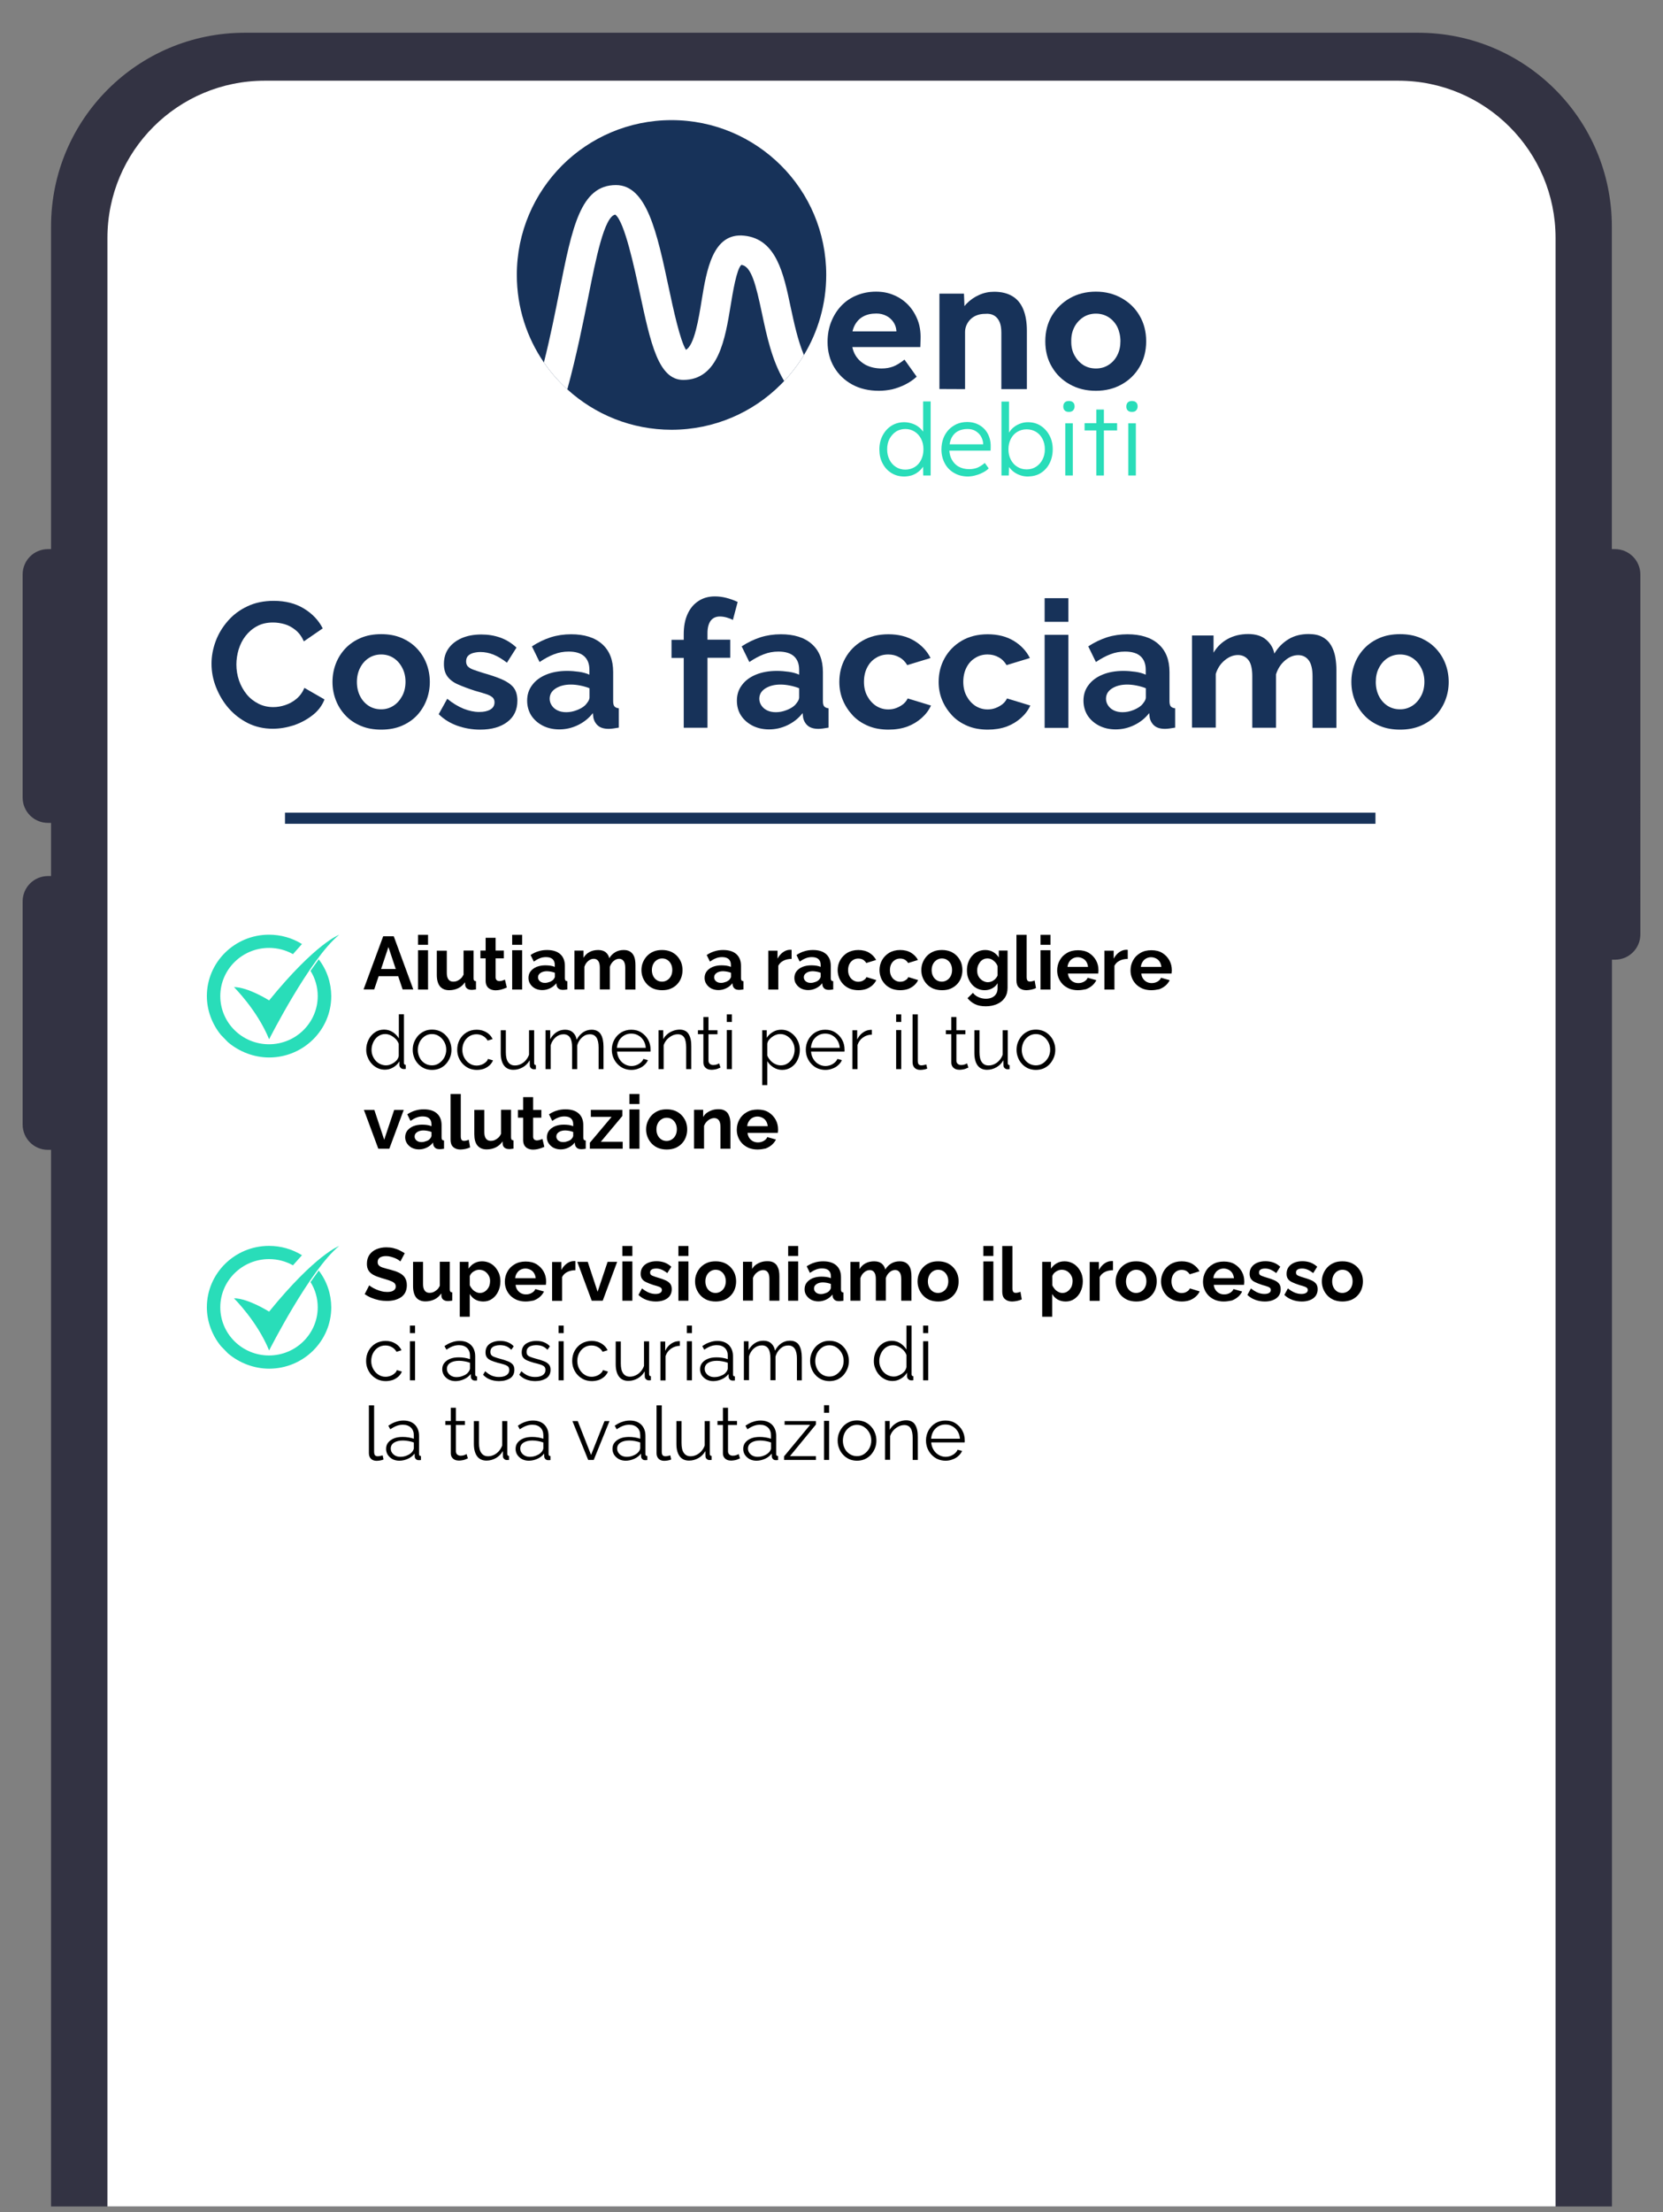 <?xml version="1.0" encoding="utf-8"?>
<!-- Generator: Adobe Illustrator 27.0.0, SVG Export Plug-In . SVG Version: 6.00 Build 0)  -->
<svg version="1.1" xmlns="http://www.w3.org/2000/svg" xmlns:xlink="http://www.w3.org/1999/xlink" x="0px" y="0px"
	 viewBox="0 0 1498.5 1992.6" style="enable-background:new 0 0 1498.5 1992.6;" xml:space="preserve">
<rect x="0" y="0" width="1498.5" height="1992.6" fill="#808080" stroke="none"/>
<style type="text/css">
	.st0{clip-path:url(#SVGID_00000168836061962100126530000001213610973310220721_);}
	.st1{fill:#333343;}
	.st2{fill:#FFFFFF;}
	.st3{fill:#173259;}
	.st4{fill:#29DDB9;}
</style>
<g id="Слой_2">
</g>
<g id="Layer_2">
	<g>
		<defs>
			<rect id="SVGID_1_" x="-0.1" y="-0.4" width="1498.6" height="1987.8"/>
		</defs>
		<clipPath id="SVGID_00000176019029685606675250000010183799730782251964_">
			<use xlink:href="#SVGID_1_"  style="overflow:visible;"/>
		</clipPath>
		<g style="clip-path:url(#SVGID_00000176019029685606675250000010183799730782251964_);">
			<path class="st1" d="M1455.2,494.6h-2.8V204c0-96.4-78.1-174.5-174.5-174.5H220.5c-96.4,0-174.5,78.1-174.5,174.5v290.6h-2.8
				c-12.6,0-22.8,10.2-22.8,22.8v201c0,12.6,10.2,22.8,22.8,22.8h2.8v47.9h-2.8c-12.6,0-22.8,10.2-22.8,22.8v201
				c0,12.6,10.2,22.8,22.8,22.8h2.8V2796c0,96.4,78.1,174.5,174.5,174.5H1278c96.4,0,174.5-78.1,174.5-174.5V864.4h2.8
				c12.6,0,22.8-10.2,22.8-22.8V517.3C1478,504.8,1467.8,494.6,1455.2,494.6z"/>
			<path class="st2" d="M1260,2927.3H238.5c-78.3,0-141.7-63.4-141.7-141.7V214.4c0-78.3,63.4-141.7,141.7-141.7H1260
				c78.3,0,141.7,63.4,141.7,141.7v2571.3C1401.7,2863.9,1338.3,2927.3,1260,2927.3z"/>
		</g>
	</g>
	<g>
		<g>
			<path class="st3" d="M190.6,597.8c0-6.9,1.3-13.7,3.8-20.4c2.5-6.7,6.2-12.7,11-18.2c4.8-5.5,10.7-9.9,17.6-13.1
				c6.9-3.3,14.8-4.9,23.7-4.9c10.5,0,19.5,2.3,27.1,6.9c7.6,4.6,13.3,10.6,17,17.9l-17,11.7c-1.9-4.3-4.4-7.7-7.5-10.2
				c-3.1-2.5-6.4-4.3-9.9-5.3c-3.5-1-7-1.5-10.4-1.5c-5.5,0-10.4,1.1-14.5,3.4c-4.1,2.2-7.5,5.2-10.3,8.8c-2.8,3.6-4.8,7.7-6.2,12.2
				c-1.3,4.5-2,9-2,13.4c0,5,0.8,9.8,2.4,14.5c1.6,4.6,3.9,8.7,6.8,12.3c2.9,3.6,6.5,6.4,10.6,8.5c4.1,2.1,8.6,3.1,13.5,3.1
				c3.5,0,7.1-0.6,10.7-1.8c3.6-1.2,7-3,10.1-5.6c3.1-2.6,5.5-5.9,7.2-9.9l18.1,10.4c-2.2,5.7-5.9,10.5-11,14.4
				c-5.1,3.9-10.7,6.9-17,9c-6.3,2-12.5,3-18.7,3c-8.1,0-15.5-1.7-22.2-5c-6.7-3.4-12.5-7.8-17.4-13.4c-4.9-5.6-8.6-11.9-11.4-18.9
				C191.9,612.1,190.6,605,190.6,597.8z"/>
			<path class="st3" d="M343.5,657.2c-6.8,0-13-1.1-18.4-3.4c-5.4-2.3-10.1-5.4-13.8-9.4c-3.8-4-6.7-8.6-8.7-13.8
				c-2-5.2-3-10.6-3-16.3c0-5.8,1-11.3,3-16.5c2-5.2,4.9-9.8,8.7-13.8c3.8-4,8.4-7.1,13.8-9.4c5.4-2.3,11.6-3.4,18.4-3.4
				c6.8,0,12.9,1.1,18.3,3.4c5.4,2.3,10,5.4,13.8,9.4c3.8,4,6.7,8.6,8.7,13.8c2,5.2,3,10.7,3,16.5c0,5.7-1,11.1-3,16.3
				c-2,5.2-4.9,9.8-8.6,13.8c-3.8,4-8.4,7.1-13.8,9.4C356.5,656.1,350.3,657.2,343.5,657.2z M321.6,614.3c0,4.8,1,9.1,2.9,12.8
				c1.9,3.7,4.5,6.6,7.8,8.7c3.3,2.1,7,3.1,11.2,3.1c4.1,0,7.7-1.1,11-3.2c3.3-2.1,5.9-5.1,7.9-8.8c2-3.7,3-8,3-12.8
				c0-4.7-1-8.9-3-12.7c-2-3.8-4.6-6.7-7.9-8.8c-3.3-2.1-7-3.1-11-3.1c-4.2,0-7.9,1.1-11.2,3.2c-3.3,2.1-5.9,5.1-7.8,8.8
				C322.6,605.2,321.6,609.5,321.6,614.3z"/>
			<path class="st3" d="M432.6,657.2c-7.1,0-14-1.2-20.5-3.5c-6.5-2.3-12.1-5.8-16.8-10.4l7.7-13.9c5,4.1,9.9,7,14.8,9
				c4.9,1.9,9.5,2.9,14,2.9c4.2,0,7.5-0.7,10-2.2c2.5-1.4,3.8-3.6,3.8-6.5c0-2-0.7-3.6-2.1-4.7c-1.4-1.1-3.4-2.1-6-2.9
				c-2.6-0.8-5.8-1.8-9.5-2.8c-6.2-2-11.4-4-15.5-5.8s-7.3-4.3-9.4-7.2s-3.1-6.6-3.1-11.1c0-5.5,1.4-10.2,4.2-14.1
				c2.8-3.9,6.8-7,11.8-9.2c5.1-2.2,11-3.3,17.8-3.3c6,0,11.6,0.9,17,2.8c5.3,1.9,10.2,4.9,14.6,9l-8.6,13.6
				c-4.3-3.3-8.3-5.7-12.2-7.3c-3.8-1.5-7.7-2.3-11.7-2.3c-2.2,0-4.3,0.3-6.3,0.8c-2,0.5-3.6,1.4-4.8,2.6c-1.2,1.2-1.8,2.9-1.8,5.1
				c0,2,0.6,3.5,1.7,4.6c1.1,1.1,2.8,2.1,5.1,2.9c2.3,0.8,5.1,1.8,8.4,2.8c6.7,1.9,12.4,3.8,17,5.8c4.6,2,8.1,4.4,10.5,7.3
				c2.3,2.9,3.5,6.9,3.5,11.9c0,8.2-3,14.6-9.1,19.2C451,654.9,442.9,657.2,432.6,657.2z"/>
			<path class="st3" d="M475,631.1c0-5.4,1.5-10.1,4.6-14.1c3-4.1,7.3-7.2,12.7-9.4c5.4-2.2,11.7-3.3,18.7-3.3
				c3.5,0,7.1,0.3,10.7,0.8c3.6,0.5,6.8,1.4,9.4,2.6v-4.5c0-5.2-1.6-9.3-4.7-12.1c-3.1-2.8-7.8-4.2-14-4.2c-4.6,0-9,0.8-13.1,2.4
				c-4.2,1.6-8.5,3.9-13.1,7l-6.9-14.1c5.5-3.6,11.2-6.3,17-8.2c5.8-1.8,11.9-2.7,18.3-2.7c11.9,0,21.3,2.9,27.9,8.8
				c6.7,5.9,10,14.3,10,25.2v26.3c0,2.2,0.4,3.8,1.2,4.7c0.8,0.9,2.1,1.5,3.9,1.7v17.4c-1.9,0.3-3.7,0.6-5.2,0.8
				c-1.5,0.2-2.9,0.3-3.9,0.3c-4.3,0-7.5-1-9.7-2.9c-2.2-1.9-3.5-4.3-4.1-7l-0.5-4.3c-3.6,4.7-8.2,8.3-13.6,10.9
				c-5.4,2.6-11,3.8-16.6,3.8c-5.5,0-10.5-1.1-15-3.4c-4.4-2.3-7.9-5.4-10.4-9.3C476.3,640.5,475,636.1,475,631.1z M527.2,635.3
				c1.2-1.2,2.1-2.5,2.9-3.7c0.7-1.2,1.1-2.4,1.1-3.4v-8.3c-2.6-1-5.3-1.8-8.3-2.4c-3-0.6-5.8-0.9-8.5-0.9c-5.5,0-10.1,1.2-13.7,3.5
				c-3.6,2.3-5.4,5.4-5.4,9.3c0,2.1,0.6,4.1,1.8,5.9c1.2,1.9,2.9,3.4,5.1,4.5c2.2,1.1,4.9,1.7,8,1.7c3.2,0,6.3-0.6,9.4-1.8
				C522.8,638.5,525.3,637.1,527.2,635.3z"/>
			<path class="st3" d="M616.1,655.6v-63h-11v-16.3h11v-5.1c0-6.9,1.1-12.9,3.4-18c2.3-5.1,5.5-9,9.8-11.8c4.2-2.8,9.1-4.2,14.8-4.2
				c3.4,0,6.9,0.4,10.3,1.3c3.5,0.9,6.9,2.1,10.3,3.7l-4.3,16.2c-1.6-0.9-3.5-1.6-5.6-2.2c-2.1-0.6-4.2-0.9-6.1-0.9
				c-3.6,0-6.4,1.3-8.3,3.8c-1.9,2.6-2.9,6.3-2.9,11.2v5.9h20.5v16.3h-20.5v63H616.1z"/>
			<path class="st3" d="M664,631.1c0-5.4,1.5-10.1,4.6-14.1c3-4.1,7.3-7.2,12.7-9.4c5.4-2.2,11.7-3.3,18.7-3.3
				c3.5,0,7.1,0.3,10.7,0.8c3.6,0.5,6.8,1.4,9.4,2.6v-4.5c0-5.2-1.6-9.3-4.7-12.1c-3.1-2.8-7.8-4.2-14-4.2c-4.6,0-9,0.8-13.1,2.4
				c-4.2,1.6-8.5,3.9-13.1,7l-6.9-14.1c5.5-3.6,11.2-6.3,17-8.2c5.8-1.8,11.9-2.7,18.3-2.7c11.9,0,21.3,2.9,27.9,8.8
				c6.7,5.9,10,14.3,10,25.2v26.3c0,2.2,0.4,3.8,1.2,4.7c0.8,0.9,2.1,1.5,3.9,1.7v17.4c-1.9,0.3-3.7,0.6-5.2,0.8
				c-1.5,0.2-2.9,0.3-3.9,0.3c-4.3,0-7.5-1-9.7-2.9c-2.2-1.9-3.5-4.3-4.1-7l-0.5-4.3c-3.6,4.7-8.2,8.3-13.6,10.9
				c-5.4,2.6-11,3.8-16.6,3.8c-5.5,0-10.5-1.1-15-3.4c-4.4-2.3-7.9-5.4-10.4-9.3C665.2,640.5,664,636.1,664,631.1z M716.1,635.3
				c1.2-1.2,2.1-2.5,2.9-3.7c0.7-1.2,1.1-2.4,1.1-3.4v-8.3c-2.6-1-5.3-1.8-8.3-2.4c-3-0.6-5.8-0.9-8.5-0.9c-5.5,0-10.1,1.2-13.7,3.5
				c-3.6,2.3-5.4,5.4-5.4,9.3c0,2.1,0.6,4.1,1.8,5.9c1.2,1.9,2.9,3.4,5.1,4.5c2.2,1.1,4.9,1.7,8,1.7c3.2,0,6.3-0.6,9.4-1.8
				C711.7,638.5,714.2,637.1,716.1,635.3z"/>
			<path class="st3" d="M800.6,657.2c-6.8,0-13-1.1-18.4-3.4c-5.4-2.3-10.1-5.4-13.9-9.5c-3.8-4.1-6.8-8.7-8.9-13.8
				s-3.1-10.6-3.1-16.3c0-7.8,1.8-15,5.4-21.4c3.6-6.5,8.7-11.7,15.3-15.6c6.6-3.9,14.5-5.9,23.5-5.9c9.1,0,16.9,2,23.4,5.9
				c6.5,3.9,11.4,9.1,14.6,15.5l-21,6.4c-1.8-3.1-4.2-5.5-7.2-7.1c-3-1.7-6.3-2.5-9.9-2.5c-4.1,0-7.8,1-11.1,3.1
				c-3.4,2-6,4.9-7.9,8.6c-1.9,3.7-2.9,8-2.9,13c0,4.8,1,9.1,3,12.8c2,3.7,4.6,6.6,7.9,8.8c3.3,2.1,7,3.2,11,3.2
				c2.6,0,5-0.4,7.3-1.3c2.3-0.9,4.3-2,6.2-3.5c1.8-1.5,3.1-3.2,4-5.1l21,6.4c-1.9,4.2-4.7,7.9-8.4,11.2c-3.7,3.3-8,5.9-13,7.8
				C812.4,656.3,806.8,657.2,800.6,657.2z"/>
			<path class="st3" d="M890.1,657.2c-6.8,0-13-1.1-18.4-3.4c-5.4-2.3-10.1-5.4-13.9-9.5c-3.8-4.1-6.8-8.7-8.9-13.8
				s-3.1-10.6-3.1-16.3c0-7.8,1.8-15,5.4-21.4c3.6-6.5,8.7-11.7,15.3-15.6c6.6-3.9,14.5-5.9,23.5-5.9c9.1,0,16.9,2,23.4,5.9
				c6.5,3.9,11.4,9.1,14.6,15.5l-21,6.4c-1.8-3.1-4.2-5.5-7.2-7.1c-3-1.7-6.3-2.5-9.9-2.5c-4.1,0-7.8,1-11.1,3.1
				c-3.4,2-6,4.9-7.9,8.6c-1.9,3.7-2.9,8-2.9,13c0,4.8,1,9.1,3,12.8c2,3.7,4.6,6.6,7.9,8.8c3.3,2.1,7,3.2,11,3.2
				c2.6,0,5-0.4,7.3-1.3c2.3-0.9,4.3-2,6.2-3.5c1.8-1.5,3.1-3.2,4-5.1l21,6.4c-1.9,4.2-4.7,7.9-8.4,11.2c-3.7,3.3-8,5.9-13,7.8
				C901.8,656.3,896.3,657.2,890.1,657.2z"/>
			<path class="st3" d="M941.3,560.1v-21.3h21.4v21.3H941.3z M941.3,655.6v-83.8h21.4v83.8H941.3z"/>
			<path class="st3" d="M976.3,631.1c0-5.4,1.5-10.1,4.6-14.1c3-4.1,7.3-7.2,12.7-9.4c5.4-2.2,11.7-3.3,18.7-3.3
				c3.5,0,7.1,0.3,10.7,0.8c3.6,0.5,6.8,1.4,9.4,2.6v-4.5c0-5.2-1.6-9.3-4.7-12.1c-3.1-2.8-7.8-4.2-14-4.2c-4.6,0-9,0.8-13.1,2.4
				c-4.2,1.6-8.5,3.9-13.1,7l-6.9-14.1c5.5-3.6,11.2-6.3,17-8.2c5.8-1.8,11.9-2.7,18.3-2.7c11.9,0,21.3,2.9,27.9,8.8
				c6.7,5.9,10,14.3,10,25.2v26.3c0,2.2,0.4,3.8,1.2,4.7c0.8,0.9,2.1,1.5,3.9,1.7v17.4c-1.9,0.3-3.7,0.6-5.2,0.8
				c-1.5,0.2-2.9,0.3-3.9,0.3c-4.3,0-7.5-1-9.7-2.9c-2.2-1.9-3.5-4.3-4.1-7l-0.5-4.3c-3.6,4.7-8.2,8.3-13.6,10.9
				c-5.4,2.6-11,3.8-16.6,3.8c-5.5,0-10.5-1.1-15-3.4c-4.4-2.3-7.9-5.4-10.4-9.3C977.6,640.5,976.3,636.1,976.3,631.1z
				 M1028.5,635.3c1.2-1.2,2.1-2.5,2.9-3.7c0.7-1.2,1.1-2.4,1.1-3.4v-8.3c-2.6-1-5.3-1.8-8.3-2.4c-3-0.6-5.8-0.9-8.5-0.9
				c-5.5,0-10.1,1.2-13.7,3.5c-3.6,2.3-5.4,5.4-5.4,9.3c0,2.1,0.6,4.1,1.8,5.9c1.2,1.9,2.9,3.4,5.1,4.5s4.9,1.7,8,1.7
				c3.2,0,6.3-0.6,9.4-1.8C1024,638.5,1026.5,637.1,1028.5,635.3z"/>
			<path class="st3" d="M1204.1,655.6h-21.4v-46.4c0-6.5-1.1-11.3-3.4-14.4c-2.3-3.1-5.5-4.7-9.5-4.7c-4.2,0-8.1,1.6-11.9,4.8
				c-3.8,3.2-6.5,7.4-8.1,12.5v48.1h-21.4v-46.4c0-6.6-1.1-11.5-3.4-14.5c-2.3-3-5.5-4.6-9.5-4.6c-4.2,0-8.1,1.6-11.9,4.7
				c-3.8,3.1-6.5,7.2-8.1,12.3v48.4h-21.4v-83h19.4v15.5c3.2-5.4,7.5-9.5,12.8-12.4c5.3-2.9,11.5-4.4,18.4-4.4
				c6.9,0,12.3,1.7,16.2,5.1c3.9,3.4,6.4,7.5,7.4,12.5c3.4-5.7,7.8-10,13-13.1s11.2-4.5,17.8-4.5c5.2,0,9.5,0.9,12.7,2.8
				c3.3,1.8,5.8,4.3,7.6,7.4c1.8,3.1,3.1,6.6,3.8,10.5c0.7,3.9,1,7.9,1,11.9V655.6z"/>
			<path class="st3" d="M1261.6,657.2c-6.8,0-13-1.1-18.4-3.4c-5.4-2.3-10.1-5.4-13.8-9.4c-3.8-4-6.7-8.6-8.7-13.8
				c-2-5.2-3-10.6-3-16.3c0-5.8,1-11.3,3-16.5c2-5.2,4.9-9.8,8.7-13.8c3.8-4,8.4-7.1,13.8-9.4c5.4-2.3,11.6-3.4,18.4-3.4
				c6.8,0,12.9,1.1,18.3,3.4c5.4,2.3,10,5.4,13.8,9.4c3.8,4,6.7,8.6,8.7,13.8c2,5.2,3,10.7,3,16.5c0,5.7-1,11.1-3,16.3
				c-2,5.2-4.9,9.8-8.6,13.8c-3.8,4-8.4,7.1-13.8,9.4C1274.5,656.1,1268.4,657.2,1261.6,657.2z M1239.7,614.3c0,4.8,1,9.1,2.9,12.8
				c1.9,3.7,4.5,6.6,7.8,8.7c3.3,2.1,7,3.1,11.2,3.1c4.1,0,7.7-1.1,11-3.2c3.3-2.1,5.9-5.1,7.9-8.8c2-3.7,3-8,3-12.8
				c0-4.7-1-8.9-3-12.7c-2-3.8-4.6-6.7-7.9-8.8c-3.3-2.1-7-3.1-11-3.1c-4.2,0-7.9,1.1-11.2,3.2c-3.3,2.1-5.9,5.1-7.8,8.8
				C1240.6,605.2,1239.7,609.5,1239.7,614.3z"/>
		</g>
		<rect x="256.8" y="732" class="st3" width="982.6" height="10"/>
	</g>
	<g id="Layer_1-2">
		<g>
			<path class="st3" d="M744.5,247.6c0,26.4-7.4,51.1-20.1,72.2c-5.1,8.4-11.1,16.3-17.8,23.4c-1,1-1.9,2-2.9,3
				c-25.2,25.3-60.1,40.9-98.6,40.9c-36.1,0-69.1-13.8-93.9-36.4c-7.9-7.2-15-15.3-21.1-24.2c-15.4-22.4-24.4-49.6-24.4-78.9
				c0-38.5,15.6-73.3,40.8-98.6c25.2-25.2,60.1-40.8,98.6-40.8c38.5,0,73.3,15.6,98.6,40.8S744.5,209.1,744.5,247.6z"/>
			<path class="st2" d="M724.4,319.8c-5.1,8.4-11.1,16.3-17.8,23.4c-11.1-18.6-15.8-41.1-20.1-61.4c-5.4-25.4-9.5-42.2-18.5-43.2
				c-4.3,3.8-7.7,24.9-9.6,36.4c-4.9,29.9-10.9,67.2-42.7,67.2c-22.4,0-29.4-32.7-39.1-77.9c-4.9-22.7-13.8-64.8-22.2-71
				c-9.9,1.7-17.5,39.9-24.2,73.6c-5,24.8-10.6,52.9-19,83.8c-7.9-7.2-15-15.3-21.1-24.2c5.9-23.4,10.2-45.2,14.1-64.8
				c11.4-57.2,18.9-95,50.8-95c27.8,0,37,42.7,47.5,92c4.1,19.3,10.2,47.7,15.6,56.4c7.6-4.2,11.5-28.1,14.1-44.3
				c4.5-27.5,10-61.6,38.5-58.5c28.9,3.1,35.4,34.1,41.7,64.1C715.5,290.8,718.8,306.4,724.4,319.8z"/>
			<g>
				<path class="st4" d="M814.8,429.2c-4.3,0-8.1-1-11.5-3.1s-6.1-5-8-8.7c-2-3.7-2.9-7.9-2.9-12.6s1-9,3-12.7c2-3.7,4.6-6.6,8-8.7
					c3.4-2.1,7.2-3.1,11.4-3.1c2.3,0,4.6,0.4,6.8,1.1c2.2,0.7,4.2,1.7,5.9,3c1.8,1.3,3.2,2.8,4.3,4.4c1.1,1.6,1.8,3.4,2.1,5.2
					l-2.1-0.7v-31.7h6.8v66.7h-6.7l-0.2-11.7l1.7-0.6c-0.3,1.7-0.9,3.3-2,4.9s-2.5,3-4.2,4.3c-1.7,1.3-3.6,2.3-5.7,3
					C819.3,428.8,817.1,429.2,814.8,429.2L814.8,429.2z M815.8,423c3.1,0,5.9-0.8,8.4-2.3c2.5-1.5,4.4-3.7,5.8-6.5s2.1-5.9,2.1-9.5
					s-0.7-6.7-2.1-9.4c-1.4-2.7-3.3-4.9-5.8-6.5c-2.5-1.6-5.3-2.4-8.4-2.4s-6.1,0.8-8.5,2.4c-2.4,1.6-4.3,3.8-5.8,6.5
					c-1.4,2.7-2.1,5.9-2.1,9.4c0,3.6,0.7,6.6,2.1,9.4c1.4,2.8,3.3,4.9,5.8,6.5S812.5,423,815.8,423z"/>
				<path class="st4" d="M872.4,429.2c-4.7,0-8.9-1-12.5-3.1c-3.6-2-6.5-4.9-8.5-8.6c-2-3.7-3.1-7.9-3.1-12.6c0-3.7,0.6-7,1.7-10
					c1.1-3,2.8-5.6,4.8-7.8c2.1-2.2,4.6-3.9,7.4-5.2c2.9-1.2,6-1.8,9.4-1.8c3.2,0,6.1,0.6,8.7,1.7c2.6,1.1,4.9,2.7,6.8,4.7
					s3.3,4.4,4.3,7.2c1,2.8,1.4,5.8,1.3,9.1l-0.1,3.1h-39.2l-1-5.7h35.1l-1.6,1.5v-2.2c-0.1-2.2-0.8-4.3-1.9-6.3s-2.8-3.6-4.8-4.9
					c-2.1-1.3-4.6-1.9-7.4-1.9c-3.3,0-6.3,0.7-8.7,2s-4.3,3.3-5.7,6c-1.3,2.6-2,5.9-2,9.8c0,3.9,0.7,6.9,2.2,9.7
					c1.5,2.7,3.5,4.9,6.2,6.4c2.7,1.5,5.9,2.3,9.7,2.3c2.2,0,4.4-0.4,6.6-1.1c2.2-0.8,4.6-2.3,7.3-4.5l3.5,4.9
					c-1.4,1.4-3.1,2.6-5,3.6c-1.9,1-4,1.9-6.3,2.5C877.1,428.8,874.8,429.1,872.4,429.2L872.4,429.2z"/>
				<path class="st4" d="M926.2,429.2c-2.2,0-4.4-0.3-6.5-1c-2.1-0.7-4-1.6-5.7-2.8c-1.7-1.2-3.1-2.6-4.3-4.1
					c-1.2-1.5-2-3.2-2.4-4.9l2,0.1l-0.3,11.8h-6.6v-66.6h6.8v30.9l-1.3,0.4c0.4-1.7,1.2-3.3,2.3-4.8c1.1-1.5,2.5-2.9,4.2-4.1
					c1.7-1.2,3.5-2.1,5.6-2.8c2-0.7,4.1-1,6.3-1c4.2,0,8,1,11.3,3.1s6,5,8,8.7c2,3.7,3,7.9,3,12.6s-1,9-2.9,12.7s-4.6,6.6-7.9,8.7
					S930.5,429.1,926.2,429.2L926.2,429.2z M925.1,422.8c3.2,0,6-0.8,8.5-2.4s4.4-3.8,5.8-6.5c1.4-2.7,2.1-5.8,2.1-9.2
					s-0.7-6.6-2.1-9.3c-1.4-2.7-3.3-4.9-5.8-6.4s-5.3-2.3-8.5-2.3c-3.2,0-6,0.8-8.5,2.3c-2.5,1.5-4.4,3.7-5.8,6.4
					c-1.4,2.7-2.1,5.8-2.1,9.3c0,3.5,0.7,6.6,2.1,9.3s3.3,4.9,5.8,6.4C919.1,422,921.9,422.8,925.1,422.8z"/>
				<path class="st4" d="M963.2,371c-1.7,0-3-0.4-3.8-1.3c-0.9-0.9-1.3-2-1.3-3.6c0-1.5,0.5-2.7,1.3-3.6c0.9-0.9,2.2-1.3,3.8-1.3
					c1.6,0,2.9,0.4,3.8,1.3c0.9,0.9,1.3,2.1,1.3,3.6c0,1.4-0.5,2.6-1.3,3.5C966.1,370.6,964.8,371,963.2,371L963.2,371z
					 M959.9,428.3v-47h6.8v47H959.9z"/>
				<path class="st4" d="M977.3,387.7v-6.5h29.3v6.5H977.3z M987.9,428.3v-59.4h6.8v59.4H987.9z"/>
				<path class="st4" d="M1020,371c-1.7,0-3-0.4-3.8-1.3c-0.9-0.9-1.3-2-1.3-3.6c0-1.5,0.5-2.7,1.3-3.6c0.9-0.9,2.2-1.3,3.8-1.3
					c1.6,0,2.9,0.4,3.8,1.3c0.9,0.9,1.3,2.1,1.3,3.6c0,1.4-0.5,2.6-1.3,3.5C1023,370.6,1021.7,371,1020,371L1020,371z M1016.7,428.3
					v-47h6.8v47H1016.7z"/>
			</g>
			<g>
				<path class="st3" d="M792.1,352c-9.3,0-17.4-1.9-24.3-5.7c-6.9-3.8-12.3-9-16.2-15.6c-3.9-6.6-5.9-14.2-5.9-22.7
					c0-6.6,1.1-12.7,3.3-18.2c2.2-5.5,5.2-10.3,9.1-14.4c3.9-4.1,8.5-7.2,13.9-9.4c5.4-2.2,11.2-3.3,17.4-3.3c5.9,0,11.2,1,16.2,3.2
					c5,2.1,9.3,5.1,12.9,8.9c3.6,3.8,6.4,8.4,8.4,13.5c2,5.2,2.8,10.9,2.6,17.1l-0.2,7.2h-69l-3.7-14.1h53.7l-2.6,2.9v-3.6
					c-0.2-2.9-1.2-5.6-2.8-7.9c-1.7-2.4-3.8-4.2-6.4-5.5s-5.5-2-8.8-2c-4.8,0-8.8,0.9-12.1,2.8c-3.3,1.8-5.8,4.6-7.6,8.1
					c-1.8,3.6-2.6,7.9-2.6,13s1.1,9.7,3.3,13.5c2.2,3.8,5.4,6.7,9.4,8.9c4.1,2.1,8.9,3.2,14.4,3.2c3.8,0,7.2-0.6,10.4-1.8
					c3.1-1.2,6.5-3.3,10.1-6.2l11,15.4c-3.1,2.8-6.6,5.2-10.4,7.1c-3.8,1.9-7.7,3.3-11.7,4.3C800,351.5,796,352,792.1,352z"/>
				<path class="st3" d="M846.5,350.4v-85.9h22.1l0.7,17.5l-4.6,2c1.2-3.9,3.3-7.4,6.4-10.6c3.1-3.2,6.8-5.8,11.1-7.7
					c4.3-2,8.9-2.9,13.6-2.9c6.5,0,11.9,1.3,16.3,3.9s7.7,6.5,9.9,11.8c2.2,5.3,3.3,11.7,3.3,19.4v52.6h-23v-50.8
					c0-3.9-0.5-7.2-1.6-9.7s-2.7-4.5-4.9-5.8c-2.2-1.3-4.9-1.8-8.2-1.5c-2.6,0-5,0.4-7.2,1.2c-2.2,0.8-4.1,2-5.7,3.5
					s-2.8,3.3-3.7,5.2c-0.9,2-1.4,4.1-1.4,6.3v51.6L846.5,350.4L846.5,350.4z"/>
				<path class="st3" d="M987.5,352c-8.8,0-16.6-1.9-23.5-5.8c-6.9-3.8-12.3-9.1-16.2-15.8c-4-6.7-5.9-14.4-5.9-23
					c0-8.7,2-16.3,5.9-23c4-6.6,9.4-11.9,16.2-15.8s14.7-5.9,23.5-5.9s16.4,2,23.3,5.9c6.9,3.9,12.3,9.2,16.1,15.8
					c3.9,6.7,5.9,14.3,5.9,23c0,8.7-2,16.3-5.9,23c-3.9,6.7-9.3,12-16.1,15.8C1003.9,350.1,996.1,352,987.5,352z M987.5,331.9
					c4.2,0,8-1,11.4-3.2c3.3-2.1,6-5,7.9-8.8c1.9-3.7,2.8-7.9,2.8-12.6c0-4.6-1-9-2.8-12.8c-1.9-3.7-4.5-6.6-7.9-8.8
					c-3.3-2.1-7.2-3.2-11.4-3.2s-8.2,1.1-11.5,3.3c-3.3,2.2-6,5.1-7.9,8.8c-1.9,3.7-2.9,7.9-2.8,12.7c-0.1,4.6,0.8,8.9,2.8,12.6
					c2,3.7,4.6,6.6,7.9,8.8C979.3,330.8,983.1,331.9,987.5,331.9z"/>
			</g>
		</g>
	</g>
	<g>
		<g>
			<path d="M345.3,843.3h9.5l17.6,47.9h-9.6l-4-11.9h-17.6l-4,11.9h-9.6L345.3,843.3z M356.6,872.8L350,853l-6.6,19.8H356.6z"/>
			<path d="M376.7,851v-9h9v9H376.7z M376.7,891.3v-35.4h9v35.4H376.7z"/>
			<path d="M393.6,878.2v-21.9h9v19.9c0,2.7,0.5,4.7,1.5,6c1,1.4,2.5,2,4.4,2c1.2,0,2.3-0.2,3.5-0.7c1.1-0.5,2.2-1.2,3.2-2.1
				c1-0.9,1.8-2.1,2.5-3.5v-21.7h9v24.9c0,0.9,0.2,1.6,0.5,2c0.3,0.4,0.9,0.6,1.7,0.7v7.4c-0.9,0.1-1.7,0.2-2.3,0.3
				s-1.2,0.1-1.7,0.1c-1.6,0-2.9-0.4-3.9-1.1c-1-0.7-1.6-1.8-1.8-3l-0.2-2.8c-1.6,2.4-3.6,4.2-6.1,5.4c-2.5,1.2-5.2,1.8-8.2,1.8
				c-3.6,0-6.4-1.2-8.3-3.5C394.6,886.1,393.6,882.7,393.6,878.2z"/>
			<path d="M456.7,889.5c-0.8,0.3-1.7,0.7-2.8,1.1c-1.1,0.4-2.2,0.7-3.5,1c-1.2,0.2-2.5,0.4-3.7,0.4c-1.7,0-3.2-0.3-4.6-0.9
				c-1.4-0.6-2.5-1.5-3.3-2.8c-0.8-1.3-1.2-2.9-1.2-5v-20.1h-4.7v-7h4.7v-11.5h9v11.5h7.4v7h-7.4v17.1c0,1.2,0.4,2.1,1,2.6
				c0.6,0.5,1.4,0.8,2.4,0.8c0.9,0,1.9-0.2,2.8-0.5c0.9-0.3,1.6-0.6,2.2-0.8L456.7,889.5z"/>
			<path d="M461.5,851v-9h9v9H461.5z M461.5,891.3v-35.4h9v35.4H461.5z"/>
			<path d="M476.2,880.9c0-2.3,0.6-4.3,1.9-6c1.3-1.7,3.1-3,5.4-4c2.3-0.9,4.9-1.4,7.9-1.4c1.5,0,3,0.1,4.5,0.3
				c1.5,0.2,2.9,0.6,4,1.1v-1.9c0-2.2-0.7-3.9-2-5.1c-1.3-1.2-3.3-1.8-5.9-1.8c-1.9,0-3.8,0.3-5.5,1c-1.8,0.7-3.6,1.7-5.5,3
				l-2.9-5.9c2.3-1.5,4.7-2.7,7.2-3.4c2.5-0.8,5-1.1,7.7-1.1c5,0,9,1.2,11.8,3.7c2.8,2.5,4.2,6,4.2,10.6v11.1c0,0.9,0.2,1.6,0.5,2
				c0.3,0.4,0.9,0.6,1.7,0.7v7.4c-0.8,0.1-1.5,0.2-2.2,0.3c-0.7,0.1-1.2,0.1-1.7,0.1c-1.8,0-3.2-0.4-4.1-1.2c-0.9-0.8-1.5-1.8-1.7-3
				l-0.2-1.8c-1.5,2-3.4,3.5-5.7,4.6c-2.3,1.1-4.6,1.6-7,1.6c-2.3,0-4.4-0.5-6.3-1.4c-1.9-1-3.3-2.3-4.4-3.9
				C476.8,884.9,476.2,883,476.2,880.9z M498.3,882.7c0.5-0.5,0.9-1.1,1.2-1.6c0.3-0.5,0.5-1,0.5-1.4v-3.5c-1.1-0.4-2.3-0.8-3.5-1
				c-1.3-0.2-2.5-0.4-3.6-0.4c-2.3,0-4.3,0.5-5.8,1.5c-1.5,1-2.3,2.3-2.3,3.9c0,0.9,0.2,1.7,0.7,2.5c0.5,0.8,1.2,1.4,2.2,1.9
				c0.9,0.5,2.1,0.7,3.4,0.7c1.4,0,2.7-0.3,4-0.8C496.4,884.1,497.4,883.4,498.3,882.7z"/>
			<path d="M572.4,891.3h-9v-19.6c0-2.8-0.5-4.8-1.5-6.1c-1-1.3-2.3-2-4-2c-1.8,0-3.4,0.7-5,2c-1.6,1.4-2.7,3.1-3.4,5.3v20.3h-9
				v-19.6c0-2.8-0.5-4.8-1.5-6.1c-1-1.3-2.3-1.9-4-1.9c-1.8,0-3.4,0.7-5,2c-1.6,1.3-2.7,3.1-3.4,5.2v20.4h-9v-35h8.2v6.5
				c1.4-2.3,3.1-4,5.4-5.2c2.2-1.2,4.8-1.8,7.8-1.8c2.9,0,5.2,0.7,6.9,2.1c1.6,1.4,2.7,3.2,3.1,5.3c1.4-2.4,3.3-4.2,5.5-5.5
				c2.2-1.3,4.7-1.9,7.5-1.9c2.2,0,4,0.4,5.4,1.2c1.4,0.8,2.4,1.8,3.2,3.1c0.8,1.3,1.3,2.8,1.6,4.4c0.3,1.6,0.4,3.3,0.4,5V891.3z"/>
			<path d="M596.6,891.9c-2.9,0-5.5-0.5-7.8-1.4c-2.3-1-4.2-2.3-5.8-4c-1.6-1.7-2.8-3.6-3.7-5.8c-0.9-2.2-1.3-4.5-1.3-6.9
				c0-2.4,0.4-4.8,1.3-6.9c0.9-2.2,2.1-4.1,3.7-5.8c1.6-1.7,3.5-3,5.8-4c2.3-1,4.9-1.4,7.8-1.4c2.9,0,5.5,0.5,7.7,1.4
				c2.3,1,4.2,2.3,5.8,4c1.6,1.7,2.8,3.6,3.7,5.8c0.8,2.2,1.2,4.5,1.2,6.9c0,2.4-0.4,4.7-1.2,6.9c-0.8,2.2-2,4.1-3.6,5.8
				c-1.6,1.7-3.5,3-5.8,4C602.1,891.5,599.5,891.9,596.6,891.9z M587.4,873.8c0,2,0.4,3.8,1.2,5.4s1.9,2.8,3.3,3.7
				c1.4,0.9,3,1.3,4.7,1.3c1.7,0,3.3-0.5,4.7-1.4c1.4-0.9,2.5-2.1,3.3-3.7c0.8-1.6,1.2-3.4,1.2-5.4c0-2-0.4-3.8-1.2-5.4
				c-0.8-1.6-1.9-2.8-3.3-3.7c-1.4-0.9-2.9-1.3-4.7-1.3c-1.8,0-3.3,0.5-4.7,1.4c-1.4,0.9-2.5,2.1-3.3,3.7S587.4,871.8,587.4,873.8z"
				/>
			<path d="M634.9,880.9c0-2.3,0.6-4.3,1.9-6c1.3-1.7,3.1-3,5.4-4c2.3-0.9,4.9-1.4,7.9-1.4c1.5,0,3,0.1,4.5,0.3
				c1.5,0.2,2.9,0.6,4,1.1v-1.9c0-2.2-0.7-3.9-2-5.1c-1.3-1.2-3.3-1.8-5.9-1.8c-1.9,0-3.8,0.3-5.5,1c-1.8,0.7-3.6,1.7-5.5,3
				l-2.9-5.9c2.3-1.5,4.7-2.7,7.2-3.4c2.5-0.8,5-1.1,7.7-1.1c5,0,9,1.2,11.8,3.7c2.8,2.5,4.2,6,4.2,10.6v11.1c0,0.9,0.2,1.6,0.5,2
				c0.3,0.4,0.9,0.6,1.7,0.7v7.4c-0.8,0.1-1.5,0.2-2.2,0.3c-0.7,0.1-1.2,0.1-1.7,0.1c-1.8,0-3.2-0.4-4.1-1.2c-0.9-0.8-1.5-1.8-1.7-3
				l-0.2-1.8c-1.5,2-3.4,3.5-5.7,4.6c-2.3,1.1-4.6,1.6-7,1.6c-2.3,0-4.4-0.5-6.3-1.4c-1.9-1-3.3-2.3-4.4-3.9
				C635.5,884.9,634.9,883,634.9,880.9z M657,882.7c0.5-0.5,0.9-1.1,1.2-1.6c0.3-0.5,0.5-1,0.5-1.4v-3.5c-1.1-0.4-2.3-0.8-3.5-1
				c-1.3-0.2-2.5-0.4-3.6-0.4c-2.3,0-4.3,0.5-5.8,1.5c-1.5,1-2.3,2.3-2.3,3.9c0,0.9,0.2,1.7,0.7,2.5c0.5,0.8,1.2,1.4,2.2,1.9
				c0.9,0.5,2.1,0.7,3.4,0.7c1.4,0,2.7-0.3,4-0.8C655.1,884.1,656.1,883.4,657,882.7z"/>
			<path d="M713.4,863.7c-2.7,0-5.2,0.5-7.4,1.6c-2.2,1.1-3.7,2.6-4.7,4.6v21.4h-9v-35h8.3v7.2c1.3-2.4,2.9-4.3,4.8-5.7
				c1.9-1.4,4-2.2,6.1-2.3c0.5,0,0.9,0,1.1,0s0.5,0,0.7,0.1V863.7z"/>
			<path d="M715.8,880.9c0-2.3,0.6-4.3,1.9-6c1.3-1.7,3.1-3,5.4-4c2.3-0.9,4.9-1.4,7.9-1.4c1.5,0,3,0.1,4.5,0.3
				c1.5,0.2,2.9,0.6,4,1.1v-1.9c0-2.2-0.7-3.9-2-5.1c-1.3-1.2-3.3-1.8-5.9-1.8c-1.9,0-3.8,0.3-5.5,1c-1.8,0.7-3.6,1.7-5.5,3
				l-2.9-5.9c2.3-1.5,4.7-2.7,7.2-3.4c2.5-0.8,5-1.1,7.7-1.1c5,0,9,1.2,11.8,3.7c2.8,2.5,4.2,6,4.2,10.6v11.1c0,0.9,0.2,1.6,0.5,2
				c0.3,0.4,0.9,0.6,1.7,0.7v7.4c-0.8,0.1-1.5,0.2-2.2,0.3c-0.7,0.1-1.2,0.1-1.7,0.1c-1.8,0-3.2-0.4-4.1-1.2c-0.9-0.8-1.5-1.8-1.7-3
				l-0.2-1.8c-1.5,2-3.4,3.5-5.7,4.6c-2.3,1.1-4.6,1.6-7,1.6c-2.3,0-4.4-0.5-6.3-1.4c-1.9-1-3.3-2.3-4.4-3.9
				C716.3,884.9,715.8,883,715.8,880.9z M737.8,882.7c0.5-0.5,0.9-1.1,1.2-1.6c0.3-0.5,0.5-1,0.5-1.4v-3.5c-1.1-0.4-2.3-0.8-3.5-1
				c-1.3-0.2-2.5-0.4-3.6-0.4c-2.3,0-4.3,0.5-5.8,1.5c-1.5,1-2.3,2.3-2.3,3.9c0,0.9,0.2,1.7,0.7,2.5c0.5,0.8,1.2,1.4,2.2,1.9
				c0.9,0.5,2.1,0.7,3.4,0.7c1.4,0,2.7-0.3,4-0.8C736,884.1,737,883.4,737.8,882.7z"/>
			<path d="M773.5,891.9c-2.9,0-5.5-0.5-7.8-1.4c-2.3-1-4.3-2.3-5.9-4c-1.6-1.7-2.9-3.7-3.7-5.8s-1.3-4.5-1.3-6.9
				c0-3.3,0.8-6.3,2.3-9c1.5-2.7,3.7-4.9,6.4-6.6c2.8-1.6,6.1-2.5,9.9-2.5c3.8,0,7.1,0.8,9.9,2.5c2.7,1.7,4.8,3.8,6.1,6.5l-8.8,2.7
				c-0.8-1.3-1.8-2.3-3-3c-1.3-0.7-2.7-1-4.2-1c-1.7,0-3.3,0.4-4.7,1.3c-1.4,0.9-2.5,2.1-3.3,3.6c-0.8,1.6-1.2,3.4-1.2,5.5
				c0,2,0.4,3.8,1.2,5.4c0.8,1.6,1.9,2.8,3.3,3.7c1.4,0.9,2.9,1.4,4.7,1.4c1.1,0,2.1-0.2,3.1-0.5c1-0.4,1.8-0.9,2.6-1.5
				c0.8-0.6,1.3-1.4,1.7-2.2l8.8,2.7c-0.8,1.8-2,3.3-3.5,4.7c-1.6,1.4-3.4,2.5-5.5,3.3C778.4,891.5,776.1,891.9,773.5,891.9z"/>
			<path d="M811.2,891.9c-2.9,0-5.5-0.5-7.8-1.4c-2.3-1-4.3-2.3-5.9-4c-1.6-1.7-2.9-3.7-3.7-5.8s-1.3-4.5-1.3-6.9
				c0-3.3,0.8-6.3,2.3-9c1.5-2.7,3.7-4.9,6.4-6.6c2.8-1.6,6.1-2.5,9.9-2.5c3.8,0,7.1,0.8,9.9,2.5c2.7,1.7,4.8,3.8,6.1,6.5l-8.8,2.7
				c-0.8-1.3-1.8-2.3-3-3c-1.3-0.7-2.7-1-4.2-1c-1.7,0-3.3,0.4-4.7,1.3c-1.4,0.9-2.5,2.1-3.3,3.6c-0.8,1.6-1.2,3.4-1.2,5.5
				c0,2,0.4,3.8,1.2,5.4c0.8,1.6,1.9,2.8,3.3,3.7c1.4,0.9,2.9,1.4,4.7,1.4c1.1,0,2.1-0.2,3.1-0.5c1-0.4,1.8-0.9,2.6-1.5
				c0.8-0.6,1.3-1.4,1.7-2.2l8.8,2.7c-0.8,1.8-2,3.3-3.5,4.7c-1.6,1.4-3.4,2.5-5.5,3.3C816.2,891.5,813.8,891.9,811.2,891.9z"/>
			<path d="M848.8,891.9c-2.9,0-5.5-0.5-7.8-1.4c-2.3-1-4.2-2.3-5.8-4c-1.6-1.7-2.8-3.6-3.7-5.8c-0.9-2.2-1.3-4.5-1.3-6.9
				c0-2.4,0.4-4.8,1.3-6.9c0.9-2.2,2.1-4.1,3.7-5.8c1.6-1.7,3.5-3,5.8-4c2.3-1,4.9-1.4,7.8-1.4c2.9,0,5.5,0.5,7.7,1.4
				c2.3,1,4.2,2.3,5.8,4c1.6,1.7,2.8,3.6,3.7,5.8c0.8,2.2,1.2,4.5,1.2,6.9c0,2.4-0.4,4.7-1.2,6.9c-0.8,2.2-2,4.1-3.6,5.8
				c-1.6,1.7-3.5,3-5.8,4C854.3,891.5,851.7,891.9,848.8,891.9z M839.5,873.8c0,2,0.4,3.8,1.2,5.4s1.9,2.8,3.3,3.7
				c1.4,0.9,3,1.3,4.7,1.3c1.7,0,3.3-0.5,4.7-1.4c1.4-0.9,2.5-2.1,3.3-3.7c0.8-1.6,1.2-3.4,1.2-5.4c0-2-0.4-3.8-1.2-5.4
				c-0.8-1.6-1.9-2.8-3.3-3.7c-1.4-0.9-2.9-1.3-4.7-1.3c-1.8,0-3.3,0.5-4.7,1.4c-1.4,0.9-2.5,2.1-3.3,3.7S839.5,871.8,839.5,873.8z"
				/>
			<path d="M887.2,891.9c-2.3,0-4.5-0.5-6.4-1.4c-2-0.9-3.6-2.2-5.1-3.9c-1.4-1.7-2.5-3.6-3.3-5.7c-0.8-2.2-1.1-4.5-1.1-6.9
				c0-2.6,0.4-5,1.2-7.2c0.8-2.2,1.9-4.2,3.4-5.8c1.5-1.7,3.2-3,5.2-3.9c2-0.9,4.2-1.4,6.6-1.4c2.7,0,5.2,0.6,7.2,1.8
				c2.1,1.2,3.8,2.9,5.1,4.9v-6.2h7.9v33.5c0,3.5-0.8,6.5-2.5,9c-1.7,2.5-4,4.4-7,5.7c-3,1.3-6.3,2-10.1,2c-3.8,0-7.1-0.6-9.7-1.9
				c-2.7-1.3-4.9-3.1-6.8-5.4l4.9-4.8c1.3,1.7,3,3,5.1,3.9c2,0.9,4.2,1.4,6.5,1.4c1.9,0,3.7-0.3,5.3-1c1.6-0.7,2.9-1.7,3.8-3.1
				c1-1.4,1.5-3.2,1.5-5.4v-4.5c-1.2,2-2.8,3.6-5,4.7C891.9,891.4,889.6,891.9,887.2,891.9z M890.2,884.7c1,0,1.9-0.2,2.8-0.5
				c0.9-0.3,1.7-0.7,2.5-1.3c0.8-0.5,1.4-1.2,2-1.9c0.6-0.7,1-1.5,1.4-2.3v-8.5c-0.5-1.4-1.3-2.6-2.3-3.7c-1-1-2-1.8-3.2-2.4
				c-1.2-0.6-2.4-0.8-3.7-0.8c-1.4,0-2.7,0.3-3.8,0.9c-1.1,0.6-2.1,1.4-2.9,2.5c-0.8,1.1-1.4,2.2-1.9,3.5c-0.4,1.3-0.6,2.6-0.6,4
				c0,1.4,0.2,2.8,0.7,4.1c0.5,1.3,1.2,2.4,2.1,3.3c0.9,0.9,1.9,1.7,3.1,2.2C887.6,884.4,888.9,884.7,890.2,884.7z"/>
			<path d="M916.1,842h9V880c0,1.6,0.3,2.7,0.8,3.3c0.5,0.6,1.3,0.8,2.2,0.8c0.7,0,1.5-0.1,2.2-0.3c0.8-0.2,1.4-0.4,2-0.7l1.2,6.9
				c-1.2,0.6-2.6,1-4.3,1.4c-1.6,0.3-3.1,0.5-4.4,0.5c-2.8,0-5-0.8-6.6-2.3c-1.6-1.5-2.3-3.7-2.3-6.5V842z"/>
			<path d="M937.6,851v-9h9v9H937.6z M937.6,891.3v-35.4h9v35.4H937.6z"/>
			<path d="M971.2,891.9c-2.8,0-5.4-0.5-7.7-1.4c-2.3-1-4.3-2.3-5.9-3.9c-1.6-1.7-2.9-3.6-3.7-5.7c-0.9-2.2-1.3-4.4-1.3-6.8
				c0-3.3,0.8-6.4,2.3-9.1c1.5-2.8,3.7-5,6.5-6.6c2.8-1.7,6.1-2.5,10-2.5c3.9,0,7.2,0.8,9.9,2.5c2.7,1.7,4.8,3.9,6.3,6.6
				c1.5,2.7,2.2,5.7,2.2,8.9c0,0.5,0,1.1-0.1,1.6c0,0.6-0.1,1-0.1,1.4h-27.3c0.2,1.8,0.7,3.3,1.6,4.6c0.9,1.3,2,2.3,3.4,3
				c1.4,0.7,2.8,1,4.4,1c1.8,0,3.5-0.4,5.1-1.3c1.6-0.9,2.7-2,3.3-3.5l7.8,2.2c-0.9,1.8-2.1,3.4-3.7,4.8c-1.6,1.4-3.5,2.5-5.6,3.3
				C976.2,891.5,973.8,891.9,971.2,891.9z M961.9,870.9h18.5c-0.2-1.8-0.7-3.3-1.5-4.6c-0.8-1.3-1.9-2.3-3.3-3
				c-1.4-0.7-2.9-1.1-4.5-1.1c-1.6,0-3.1,0.4-4.4,1.1c-1.3,0.7-2.4,1.7-3.2,3C962.6,867.7,962.1,869.2,961.9,870.9z"/>
			<path d="M1016.3,863.7c-2.7,0-5.2,0.5-7.4,1.6c-2.2,1.1-3.7,2.6-4.7,4.6v21.4h-9v-35h8.3v7.2c1.3-2.4,2.9-4.3,4.8-5.7
				c1.9-1.4,4-2.2,6.1-2.3c0.5,0,0.9,0,1.1,0s0.5,0,0.7,0.1V863.7z"/>
			<path d="M1037.3,891.9c-2.8,0-5.4-0.5-7.7-1.4c-2.3-1-4.3-2.3-5.9-3.9c-1.6-1.7-2.9-3.6-3.7-5.7c-0.9-2.2-1.3-4.4-1.3-6.8
				c0-3.3,0.8-6.4,2.3-9.1c1.5-2.8,3.7-5,6.5-6.6c2.8-1.7,6.1-2.5,10-2.5c3.9,0,7.2,0.8,9.9,2.5c2.7,1.7,4.8,3.9,6.3,6.6
				c1.5,2.7,2.2,5.7,2.2,8.9c0,0.5,0,1.1-0.1,1.6c0,0.6-0.1,1-0.1,1.4h-27.3c0.2,1.8,0.7,3.3,1.6,4.6c0.9,1.3,2,2.3,3.4,3
				c1.4,0.7,2.8,1,4.4,1c1.8,0,3.5-0.4,5.1-1.3c1.6-0.9,2.7-2,3.3-3.5l7.8,2.2c-0.9,1.8-2.1,3.4-3.7,4.8c-1.6,1.4-3.5,2.5-5.6,3.3
				C1042.3,891.5,1039.9,891.9,1037.3,891.9z M1028,870.9h18.5c-0.2-1.8-0.7-3.3-1.5-4.6s-1.9-2.3-3.3-3c-1.4-0.7-2.9-1.1-4.5-1.1
				c-1.6,0-3.1,0.4-4.4,1.1c-1.3,0.7-2.4,1.7-3.2,3C1028.7,867.7,1028.2,869.2,1028,870.9z"/>
			<path d="M330,945.6c0-3.3,0.7-6.3,2.1-9.1c1.4-2.8,3.3-5,5.7-6.6c2.4-1.7,5.2-2.5,8.3-2.5c2.9,0,5.5,0.8,7.9,2.3
				c2.3,1.6,4.1,3.4,5.4,5.6v-21.7h4.6v43.7c0,0.6,0.1,1.1,0.4,1.4c0.3,0.3,0.7,0.5,1.2,0.5v3.6c-0.9,0.1-1.6,0.2-2.1,0.1
				c-0.9,0-1.8-0.4-2.5-1.1c-0.7-0.7-1.1-1.5-1.1-2.4v-3.4c-1.4,2.3-3.3,4.1-5.7,5.5c-2.4,1.4-4.9,2-7.4,2c-2.4,0-4.7-0.5-6.7-1.5
				c-2-1-3.8-2.3-5.3-4c-1.5-1.7-2.7-3.6-3.5-5.8C330.4,950.2,330,947.9,330,945.6z M359.3,951v-10.8c-0.6-1.6-1.5-3.1-2.8-4.4
				c-1.3-1.3-2.8-2.4-4.4-3.2c-1.6-0.8-3.3-1.2-4.9-1.2c-1.9,0-3.6,0.4-5.1,1.2c-1.5,0.8-2.8,1.8-3.9,3.2c-1.1,1.3-1.9,2.9-2.5,4.6
				c-0.6,1.7-0.9,3.4-0.9,5.2c0,1.9,0.3,3.7,1,5.4c0.7,1.7,1.6,3.2,2.8,4.5c1.2,1.3,2.6,2.3,4.2,3c1.6,0.7,3.3,1.1,5.1,1.1
				c1.2,0,2.4-0.2,3.6-0.7c1.3-0.4,2.5-1.1,3.6-1.8c1.1-0.8,2.1-1.7,2.9-2.8C358.7,953.2,359.2,952.1,359.3,951z"/>
			<path d="M389.3,963.7c-2.5,0-4.9-0.5-7-1.4c-2.1-1-4-2.3-5.5-4c-1.6-1.7-2.8-3.6-3.6-5.8c-0.9-2.2-1.3-4.5-1.3-6.9
				c0-2.5,0.4-4.8,1.3-7c0.9-2.2,2.1-4.1,3.6-5.8c1.6-1.7,3.4-3,5.6-4c2.1-1,4.5-1.4,7-1.4c2.5,0,4.8,0.5,7,1.4c2.1,1,4,2.3,5.5,4
				c1.6,1.7,2.8,3.6,3.6,5.8c0.9,2.2,1.3,4.5,1.3,7c0,2.4-0.4,4.7-1.3,6.9c-0.9,2.2-2.1,4.1-3.6,5.8s-3.4,3-5.5,4
				C394.2,963.2,391.9,963.7,389.3,963.7z M376.5,945.7c0,2.6,0.6,4.9,1.7,7.1s2.7,3.8,4.6,5c1.9,1.2,4.1,1.8,6.4,1.8
				c2.3,0,4.5-0.6,6.4-1.9c1.9-1.3,3.5-3,4.7-5.1c1.2-2.2,1.8-4.5,1.8-7.1c0-2.6-0.6-5-1.8-7.1c-1.2-2.1-2.7-3.8-4.7-5.1
				c-1.9-1.3-4.1-1.9-6.4-1.9c-2.3,0-4.5,0.6-6.4,1.9c-1.9,1.3-3.5,3-4.6,5.1C377.1,940.7,376.5,943,376.5,945.7z"/>
			<path d="M429.7,963.7c-2.6,0-4.9-0.5-7.1-1.4c-2.1-1-4-2.3-5.6-4c-1.6-1.7-2.8-3.6-3.7-5.8c-0.9-2.2-1.3-4.5-1.3-7
				c0-3.3,0.7-6.3,2.2-9.1c1.5-2.7,3.6-4.9,6.2-6.5c2.7-1.6,5.7-2.4,9.2-2.4c3.3,0,6.2,0.8,8.7,2.3c2.5,1.5,4.4,3.5,5.6,6.1
				l-4.5,1.4c-1-1.8-2.4-3.2-4.2-4.2c-1.8-1-3.7-1.5-5.9-1.5c-2.3,0-4.5,0.6-6.4,1.8c-1.9,1.2-3.5,2.9-4.6,5s-1.7,4.5-1.7,7.2
				c0,2.6,0.6,5,1.8,7.2c1.2,2.1,2.7,3.9,4.7,5.1c1.9,1.3,4.1,1.9,6.4,1.9c1.5,0,3-0.3,4.4-0.8s2.7-1.3,3.7-2.2
				c1.1-0.9,1.8-1.9,2.1-3l4.5,1.3c-0.6,1.7-1.7,3.2-3.1,4.5c-1.5,1.3-3.2,2.4-5.1,3.1C434.1,963.3,432,963.7,429.7,963.7z"/>
			<path d="M451.2,948.5V928h4.6v19.8c0,4,0.7,7,2.1,8.9c1.4,2,3.4,3,6.1,3c1.8,0,3.5-0.4,5.2-1.2c1.7-0.8,3.2-1.9,4.5-3.4
				c1.3-1.5,2.3-3.1,3-5.1V928h4.6v29.5c0,0.6,0.1,1.1,0.4,1.4s0.7,0.5,1.2,0.5v3.6c-0.5,0-1,0.1-1.3,0.1c-0.3,0-0.6,0-0.9,0
				c-0.9-0.1-1.7-0.4-2.3-1.1c-0.7-0.6-1-1.4-1-2.3l-0.1-4.7c-1.5,2.7-3.6,4.8-6.2,6.3c-2.6,1.5-5.5,2.3-8.5,2.3
				c-3.7,0-6.5-1.3-8.4-3.8S451.2,953.5,451.2,948.5z"/>
			<path d="M544,963h-4.6v-19.5c0-4.1-0.7-7.1-2-9c-1.3-1.9-3.2-2.9-5.8-2.9c-2.7,0-5,0.9-7.1,2.8c-2.1,1.9-3.6,4.3-4.4,7.2V963
				h-4.6v-19.5c0-4.1-0.6-7.1-1.9-9c-1.3-1.9-3.2-2.9-5.8-2.9c-2.6,0-5,0.9-7.1,2.7c-2.1,1.8-3.6,4.2-4.5,7.2V963h-4.6v-35h4.2v8
				c1.5-2.7,3.4-4.8,5.7-6.3c2.3-1.5,4.9-2.2,7.7-2.2c2.9,0,5.3,0.8,7.1,2.5c1.8,1.7,2.9,3.8,3.3,6.5c1.6-3,3.6-5.2,5.8-6.7
				c2.3-1.5,4.8-2.3,7.7-2.3c2,0,3.7,0.4,5,1.1c1.4,0.7,2.5,1.7,3.3,3.1c0.8,1.3,1.4,2.9,1.8,4.8c0.4,1.9,0.6,3.9,0.6,6.2V963z"/>
			<path d="M568.9,963.7c-2.5,0-4.9-0.5-7-1.4s-4-2.3-5.6-4c-1.6-1.7-2.8-3.6-3.7-5.8c-0.9-2.2-1.3-4.6-1.3-7.1c0-3.3,0.8-6.3,2.3-9
				c1.5-2.7,3.6-4.9,6.2-6.5c2.7-1.6,5.7-2.4,9-2.4c3.5,0,6.5,0.8,9.1,2.5c2.6,1.7,4.6,3.8,6.1,6.5c1.5,2.7,2.2,5.7,2.2,8.9
				c0,0.4,0,0.7,0,1s0,0.6-0.1,0.8H556c0.2,2.5,0.9,4.7,2.1,6.7c1.2,1.9,2.7,3.5,4.7,4.6c1.9,1.1,4,1.7,6.2,1.7
				c2.3,0,4.5-0.6,6.5-1.8c2-1.2,3.5-2.7,4.3-4.6l4,1.1c-0.7,1.7-1.8,3.2-3.3,4.5c-1.5,1.4-3.2,2.4-5.2,3.1
				C573.3,963.3,571.2,963.7,568.9,963.7z M555.9,943.8h26c-0.2-2.5-0.9-4.8-2.1-6.7c-1.2-1.9-2.7-3.4-4.7-4.5
				c-1.9-1.1-4-1.6-6.3-1.6c-2.3,0-4.4,0.5-6.3,1.6s-3.4,2.6-4.6,4.5C556.8,939.1,556.1,941.3,555.9,943.8z"/>
			<path d="M622.9,963h-4.6v-19.5c0-4.1-0.6-7.1-1.8-9c-1.2-1.9-3.1-2.9-5.7-2.9c-1.8,0-3.6,0.4-5.3,1.3c-1.8,0.9-3.3,2.1-4.6,3.5
				c-1.3,1.5-2.3,3.2-2.9,5.1V963h-4.6v-35h4.2v8c0.9-1.7,2.2-3.2,3.7-4.5c1.5-1.3,3.3-2.3,5.2-3c1.9-0.7,3.9-1.1,6-1.1
				c1.9,0,3.6,0.4,4.9,1.1c1.4,0.7,2.4,1.7,3.2,3.1c0.8,1.3,1.4,2.9,1.8,4.8c0.4,1.9,0.5,3.9,0.5,6.2V963z"/>
			<path d="M649.2,961.6c-0.4,0.1-0.9,0.4-1.7,0.7c-0.8,0.4-1.7,0.7-2.8,0.9s-2.3,0.4-3.5,0.4c-1.3,0-2.5-0.2-3.7-0.7
				c-1.1-0.5-2.1-1.3-2.7-2.3c-0.7-1-1-2.3-1-3.8v-25.3h-4.9V928h4.9v-11.9h4.6V928h8.1v3.6h-8.1v24c0.1,1.3,0.6,2.2,1.4,2.8
				c0.8,0.6,1.8,0.9,2.9,0.9c1.3,0,2.4-0.2,3.4-0.6c1-0.4,1.7-0.7,1.9-0.9L649.2,961.6z"/>
			<path d="M654.9,920.5v-6.8h4.6v6.8H654.9z M654.9,963v-35.2h4.6V963H654.9z"/>
			<path d="M704.8,963.7c-2.9,0-5.5-0.8-7.9-2.3c-2.3-1.5-4.2-3.4-5.5-5.6v21.6h-4.6V928h4.1v6.8c1.4-2.2,3.3-4,5.6-5.3
				c2.3-1.4,4.8-2,7.5-2c2.4,0,4.7,0.5,6.7,1.5c2,1,3.8,2.4,5.3,4.1c1.5,1.7,2.6,3.6,3.5,5.8c0.8,2.2,1.2,4.4,1.2,6.7
				c0,3.3-0.7,6.3-2,9c-1.3,2.8-3.2,5-5.6,6.6C710.8,962.8,708,963.7,704.8,963.7z M703.5,959.6c1.9,0,3.7-0.4,5.2-1.2
				c1.5-0.8,2.8-1.8,3.9-3.2c1.1-1.3,1.9-2.8,2.5-4.5c0.6-1.7,0.9-3.4,0.9-5.2c0-1.9-0.3-3.7-1-5.4c-0.7-1.7-1.6-3.2-2.8-4.5
				c-1.2-1.3-2.6-2.3-4.2-3.1c-1.6-0.8-3.3-1.1-5.1-1.1c-1.2,0-2.4,0.2-3.6,0.7c-1.3,0.4-2.5,1.1-3.6,1.9c-1.1,0.8-2.1,1.8-2.9,2.8
				c-0.8,1-1.2,2.1-1.4,3.3v10.7c0.7,1.7,1.7,3.1,2.9,4.5c1.2,1.3,2.6,2.4,4.2,3.1C700.2,959.2,701.8,959.6,703.5,959.6z"/>
			<path d="M743.7,963.7c-2.5,0-4.9-0.5-7-1.4s-4-2.3-5.6-4c-1.6-1.7-2.8-3.6-3.7-5.8c-0.9-2.2-1.3-4.6-1.3-7.1c0-3.3,0.8-6.3,2.3-9
				c1.5-2.7,3.6-4.9,6.2-6.5c2.7-1.6,5.7-2.4,9-2.4c3.5,0,6.5,0.8,9.1,2.5c2.6,1.7,4.6,3.8,6.1,6.5c1.5,2.7,2.2,5.7,2.2,8.9
				c0,0.4,0,0.7,0,1s0,0.6-0.1,0.8h-30.1c0.2,2.5,0.9,4.7,2.1,6.7c1.2,1.9,2.7,3.5,4.7,4.6c1.9,1.1,4,1.7,6.2,1.7
				c2.3,0,4.5-0.6,6.5-1.8c2-1.2,3.5-2.7,4.3-4.6l4,1.1c-0.7,1.7-1.8,3.2-3.3,4.5c-1.5,1.4-3.2,2.4-5.2,3.1
				C748.1,963.3,746,963.7,743.7,963.7z M730.7,943.8h26c-0.2-2.5-0.9-4.8-2.1-6.7c-1.2-1.9-2.7-3.4-4.7-4.5c-1.9-1.1-4-1.6-6.3-1.6
				c-2.3,0-4.4,0.5-6.3,1.6s-3.4,2.6-4.6,4.5C731.6,939.1,730.9,941.3,730.7,943.8z"/>
			<path d="M785.7,931.9c-3.1,0.1-5.7,0.9-8.1,2.6c-2.3,1.6-3.9,3.8-4.9,6.7V963h-4.6v-35h4.3v8.3c1.2-2.5,2.8-4.5,4.8-6
				c2-1.5,4.1-2.4,6.4-2.6c0.4,0,0.8-0.1,1.2-0.1s0.6,0,0.8,0.1V931.9z"/>
			<path d="M807.5,920.5v-6.8h4.6v6.8H807.5z M807.5,963v-35.2h4.6V963H807.5z"/>
			<path d="M822.4,913.7h4.6v41.6c0,1.8,0.3,2.9,0.9,3.5c0.6,0.5,1.4,0.8,2.3,0.8c0.8,0,1.6-0.1,2.4-0.3c0.8-0.2,1.5-0.4,2.1-0.5
				l0.8,3.7c-0.9,0.4-1.9,0.7-3.1,0.9c-1.2,0.2-2.3,0.3-3.2,0.3c-2.1,0-3.7-0.6-5-1.8c-1.2-1.2-1.9-2.9-1.9-5V913.7z"/>
			<path d="M872.6,961.6c-0.4,0.1-0.9,0.4-1.7,0.7c-0.8,0.4-1.7,0.7-2.8,0.9s-2.3,0.4-3.5,0.4c-1.3,0-2.5-0.2-3.7-0.7
				c-1.1-0.5-2.1-1.3-2.7-2.3c-0.7-1-1-2.3-1-3.8v-25.3h-4.9V928h4.9v-11.9h4.6V928h8.1v3.6h-8.1v24c0.1,1.3,0.6,2.2,1.4,2.8
				c0.8,0.6,1.8,0.9,2.9,0.9c1.3,0,2.4-0.2,3.4-0.6c1-0.4,1.7-0.7,1.9-0.9L872.6,961.6z"/>
			<path d="M878,948.5V928h4.6v19.8c0,4,0.7,7,2.1,8.9c1.4,2,3.4,3,6.1,3c1.8,0,3.5-0.4,5.2-1.2c1.7-0.8,3.2-1.9,4.5-3.4
				c1.3-1.5,2.3-3.1,3-5.1V928h4.6v29.5c0,0.6,0.1,1.1,0.4,1.4s0.7,0.5,1.2,0.5v3.6c-0.5,0-1,0.1-1.3,0.1c-0.3,0-0.6,0-0.9,0
				c-0.9-0.1-1.7-0.4-2.3-1.1c-0.7-0.6-1-1.4-1-2.3l-0.1-4.7c-1.5,2.7-3.6,4.8-6.2,6.3c-2.6,1.5-5.5,2.3-8.5,2.3
				c-3.7,0-6.5-1.3-8.4-3.8S878,953.5,878,948.5z"/>
			<path d="M933.4,963.7c-2.5,0-4.9-0.5-7-1.4c-2.1-1-4-2.3-5.5-4c-1.6-1.7-2.8-3.6-3.6-5.8c-0.9-2.2-1.3-4.5-1.3-6.9
				c0-2.5,0.4-4.8,1.3-7c0.9-2.2,2.1-4.1,3.6-5.8c1.6-1.7,3.4-3,5.6-4c2.1-1,4.5-1.4,7-1.4c2.5,0,4.8,0.5,7,1.4c2.1,1,4,2.3,5.5,4
				c1.6,1.7,2.8,3.6,3.6,5.8c0.9,2.2,1.3,4.5,1.3,7c0,2.4-0.4,4.7-1.3,6.9c-0.9,2.2-2.1,4.1-3.6,5.8s-3.4,3-5.5,4
				C938.4,963.2,936,963.7,933.4,963.7z M920.7,945.7c0,2.6,0.6,4.9,1.7,7.1s2.7,3.8,4.6,5c1.9,1.2,4.1,1.8,6.4,1.8
				c2.3,0,4.5-0.6,6.4-1.9c1.9-1.3,3.5-3,4.7-5.1c1.2-2.2,1.8-4.5,1.8-7.1c0-2.6-0.6-5-1.8-7.1c-1.2-2.1-2.7-3.8-4.7-5.1
				c-1.9-1.3-4.1-1.9-6.4-1.9c-2.3,0-4.5,0.6-6.4,1.9c-1.9,1.3-3.5,3-4.6,5.1C921.3,940.7,920.7,943,920.7,945.7z"/>
			<path d="M340.9,1034.7l-13-35h9.4l8.9,26.9l9-26.9h8.6l-13,35H340.9z"/>
			<path d="M365.1,1024.4c0-2.3,0.6-4.3,1.9-6c1.3-1.7,3.1-3,5.4-4c2.3-0.9,4.9-1.4,7.9-1.4c1.5,0,3,0.1,4.5,0.3
				c1.5,0.2,2.9,0.6,4,1.1v-1.9c0-2.2-0.7-3.9-2-5.1c-1.3-1.2-3.3-1.8-5.9-1.8c-1.9,0-3.8,0.3-5.5,1c-1.8,0.7-3.6,1.7-5.5,3
				l-2.9-5.9c2.3-1.5,4.7-2.7,7.2-3.4c2.5-0.8,5-1.1,7.7-1.1c5,0,9,1.2,11.8,3.7c2.8,2.5,4.2,6,4.2,10.6v11.1c0,0.9,0.2,1.6,0.5,2
				c0.3,0.4,0.9,0.6,1.7,0.7v7.4c-0.8,0.1-1.5,0.2-2.2,0.3c-0.7,0.1-1.2,0.1-1.7,0.1c-1.8,0-3.2-0.4-4.1-1.2c-0.9-0.8-1.5-1.8-1.7-3
				l-0.2-1.8c-1.5,2-3.4,3.5-5.7,4.6c-2.3,1.1-4.6,1.6-7,1.6c-2.3,0-4.4-0.5-6.3-1.4c-1.9-1-3.3-2.3-4.4-3.9
				C365.7,1028.3,365.1,1026.5,365.1,1024.4z M387.1,1026.1c0.5-0.5,0.9-1.1,1.2-1.6c0.3-0.5,0.5-1,0.5-1.4v-3.5
				c-1.1-0.4-2.3-0.8-3.5-1c-1.3-0.2-2.5-0.4-3.6-0.4c-2.3,0-4.3,0.5-5.8,1.5c-1.5,1-2.3,2.3-2.3,3.9c0,0.9,0.2,1.7,0.7,2.5
				c0.5,0.8,1.2,1.4,2.2,1.9c0.9,0.5,2.1,0.7,3.4,0.7c1.4,0,2.7-0.3,4-0.8C385.3,1027.5,386.3,1026.9,387.1,1026.1z"/>
			<path d="M406.2,985.4h9v38.1c0,1.6,0.3,2.7,0.8,3.3c0.5,0.6,1.3,0.8,2.2,0.8c0.7,0,1.5-0.1,2.2-0.3c0.8-0.2,1.4-0.4,2-0.7
				l1.2,6.9c-1.2,0.6-2.6,1-4.3,1.4c-1.6,0.3-3.1,0.5-4.4,0.5c-2.8,0-5-0.8-6.6-2.3c-1.6-1.5-2.3-3.7-2.3-6.5V985.4z"/>
			<path d="M427.4,1021.6v-21.9h9v19.9c0,2.7,0.5,4.7,1.5,6c1,1.4,2.5,2,4.4,2c1.2,0,2.3-0.2,3.5-0.7c1.1-0.5,2.2-1.2,3.2-2.1
				c1-0.9,1.8-2.1,2.5-3.5v-21.7h9v24.9c0,0.9,0.2,1.6,0.5,2c0.3,0.4,0.9,0.6,1.7,0.7v7.4c-0.9,0.1-1.7,0.2-2.3,0.3
				s-1.2,0.1-1.7,0.1c-1.6,0-2.9-0.4-3.9-1.1c-1-0.7-1.6-1.8-1.8-3l-0.2-2.8c-1.6,2.4-3.6,4.2-6.1,5.4c-2.5,1.2-5.2,1.8-8.2,1.8
				c-3.6,0-6.4-1.2-8.3-3.5C428.3,1029.5,427.4,1026.1,427.4,1021.6z"/>
			<path d="M490.5,1033c-0.8,0.3-1.7,0.7-2.8,1.1c-1.1,0.4-2.2,0.7-3.5,1c-1.2,0.2-2.5,0.4-3.7,0.4c-1.7,0-3.2-0.3-4.6-0.9
				c-1.4-0.6-2.5-1.5-3.3-2.8c-0.8-1.3-1.2-2.9-1.2-5v-20.1h-4.7v-7h4.7v-11.5h9v11.5h7.4v7h-7.4v17.1c0,1.2,0.4,2.1,1,2.6
				c0.6,0.5,1.4,0.8,2.4,0.8c0.9,0,1.9-0.2,2.8-0.5c0.9-0.3,1.6-0.6,2.2-0.8L490.5,1033z"/>
			<path d="M492.8,1024.4c0-2.3,0.6-4.3,1.9-6c1.3-1.7,3.1-3,5.4-4c2.3-0.9,4.9-1.4,7.9-1.4c1.5,0,3,0.1,4.5,0.3
				c1.5,0.2,2.9,0.6,4,1.1v-1.9c0-2.2-0.7-3.9-2-5.1c-1.3-1.2-3.3-1.8-5.9-1.8c-1.9,0-3.8,0.3-5.5,1c-1.8,0.7-3.6,1.7-5.5,3
				l-2.9-5.9c2.3-1.5,4.7-2.7,7.2-3.4c2.5-0.8,5-1.1,7.7-1.1c5,0,9,1.2,11.8,3.7c2.8,2.5,4.2,6,4.2,10.6v11.1c0,0.9,0.2,1.6,0.5,2
				c0.3,0.4,0.9,0.6,1.7,0.7v7.4c-0.8,0.1-1.5,0.2-2.2,0.3c-0.7,0.1-1.2,0.1-1.7,0.1c-1.8,0-3.2-0.4-4.1-1.2c-0.9-0.8-1.5-1.8-1.7-3
				l-0.2-1.8c-1.5,2-3.4,3.5-5.7,4.6c-2.3,1.1-4.6,1.6-7,1.6c-2.3,0-4.4-0.5-6.3-1.4c-1.9-1-3.3-2.3-4.4-3.9
				C493.3,1028.3,492.8,1026.5,492.8,1024.4z M514.8,1026.1c0.5-0.5,0.9-1.1,1.2-1.6c0.3-0.5,0.5-1,0.5-1.4v-3.5
				c-1.1-0.4-2.3-0.8-3.5-1c-1.3-0.2-2.5-0.4-3.6-0.4c-2.3,0-4.3,0.5-5.8,1.5c-1.5,1-2.3,2.3-2.3,3.9c0,0.9,0.2,1.7,0.7,2.5
				c0.5,0.8,1.2,1.4,2.2,1.9c0.9,0.5,2.1,0.7,3.4,0.7c1.4,0,2.7-0.3,4-0.8C512.9,1027.5,514,1026.9,514.8,1026.1z"/>
			<path d="M531.6,1029.2l19.5-23.2h-18.7v-6.3h28.4v5.5l-19.4,23.2h19.7v6.3h-29.6V1029.2z"/>
			<path d="M567.2,994.4v-9h9v9H567.2z M567.2,1034.7v-35.4h9v35.4H567.2z"/>
			<path d="M600.8,1035.4c-2.9,0-5.5-0.5-7.8-1.4c-2.3-1-4.2-2.3-5.8-4c-1.6-1.7-2.8-3.6-3.7-5.8c-0.9-2.2-1.3-4.5-1.3-6.9
				c0-2.4,0.4-4.8,1.3-6.9c0.9-2.2,2.1-4.1,3.7-5.8c1.6-1.7,3.5-3,5.8-4c2.3-1,4.9-1.4,7.8-1.4c2.9,0,5.5,0.5,7.7,1.4
				c2.3,1,4.2,2.3,5.8,4c1.6,1.7,2.8,3.6,3.7,5.8c0.8,2.2,1.2,4.5,1.2,6.9c0,2.4-0.4,4.7-1.2,6.9c-0.8,2.2-2,4.1-3.6,5.8
				c-1.6,1.7-3.5,3-5.8,4C606.3,1034.9,603.7,1035.4,600.8,1035.4z M591.5,1017.3c0,2,0.4,3.8,1.2,5.4s1.9,2.8,3.3,3.7
				c1.4,0.9,3,1.3,4.7,1.3c1.7,0,3.3-0.5,4.7-1.4c1.4-0.9,2.5-2.1,3.3-3.7c0.8-1.6,1.2-3.4,1.2-5.4c0-2-0.4-3.8-1.2-5.4
				c-0.8-1.6-1.9-2.8-3.3-3.7c-1.4-0.9-2.9-1.3-4.7-1.3c-1.8,0-3.3,0.5-4.7,1.4c-1.4,0.9-2.5,2.1-3.3,3.7S591.5,1015.3,591.5,1017.3
				z"/>
			<path d="M658.2,1034.7h-9v-19.6c0-2.8-0.5-4.8-1.5-6.1c-1-1.3-2.4-1.9-4.1-1.9c-1.2,0-2.4,0.3-3.7,0.9c-1.2,0.6-2.4,1.5-3.3,2.5
				c-1,1.1-1.7,2.3-2.2,3.7v20.4h-9v-35h8.2v6.5c0.9-1.5,2-2.8,3.4-3.8c1.4-1,3-1.8,4.8-2.4c1.8-0.6,3.7-0.8,5.8-0.8
				c2.2,0,4,0.4,5.4,1.2c1.4,0.8,2.5,1.8,3.2,3.1c0.7,1.3,1.3,2.8,1.6,4.4c0.3,1.6,0.4,3.3,0.4,5V1034.7z"/>
			<path d="M682.5,1035.4c-2.8,0-5.4-0.5-7.7-1.4c-2.3-1-4.3-2.3-5.9-3.9c-1.6-1.7-2.9-3.6-3.7-5.7c-0.9-2.2-1.3-4.4-1.3-6.8
				c0-3.3,0.8-6.4,2.3-9.1c1.5-2.8,3.7-5,6.5-6.6c2.8-1.7,6.1-2.5,10-2.5c3.9,0,7.2,0.8,9.9,2.5c2.7,1.7,4.8,3.9,6.3,6.6
				c1.5,2.7,2.2,5.7,2.2,8.9c0,0.5,0,1.1-0.1,1.6c0,0.6-0.1,1-0.1,1.4h-27.3c0.2,1.8,0.7,3.3,1.6,4.6c0.9,1.3,2,2.3,3.4,3
				c1.4,0.7,2.8,1,4.4,1c1.8,0,3.5-0.4,5.1-1.3c1.6-0.9,2.7-2,3.3-3.5l7.8,2.2c-0.9,1.8-2.1,3.4-3.7,4.8c-1.6,1.4-3.5,2.5-5.6,3.3
				C687.5,1035,685.1,1035.4,682.5,1035.4z M673.3,1014.4h18.5c-0.2-1.8-0.7-3.3-1.5-4.6c-0.8-1.3-1.9-2.3-3.3-3
				c-1.4-0.7-2.9-1.1-4.5-1.1c-1.6,0-3.1,0.4-4.4,1.1c-1.3,0.7-2.4,1.7-3.2,3C674,1011.1,673.5,1012.6,673.3,1014.4z"/>
		</g>
		<path class="st4" d="M287.2,864.1l-7.4,10.4c4.3,6.8,6.5,14.7,6.5,22.7c0,23.9-19.7,43.4-43.9,43.4c-24.2,0-43.9-19.4-43.9-43.4
			s19.7-43.4,43.9-43.4c7.6,0,15,1.9,21.6,5.6l8.1-9.1c-8.9-5.5-19.1-8.4-29.7-8.4c-30.9,0-56,24.8-56,55.3
			c0,12.6,4.6,25.1,12.6,34.9l6.4,6.6c10.2,8.7,23.6,13.8,37.1,13.8c30.9,0,56-24.8,56-55.3C298.4,885.2,294.6,873.7,287.2,864.1z"
			/>
		<path class="st4" d="M210.8,889.1c0,0,21,20.7,31.7,47c0,0,36.9-72.9,63.1-94.1c0,0-21,7.4-63.1,59.1
			C242.5,901.1,223.6,889.1,210.8,889.1z"/>
	</g>
	<g>
		<g>
			<path d="M360.8,1136.2c-0.3-0.3-0.9-0.7-1.7-1.3c-0.8-0.5-1.8-1.1-3-1.6c-1.2-0.5-2.5-0.9-3.9-1.3c-1.4-0.4-2.8-0.6-4.3-0.6
				c-2.5,0-4.4,0.5-5.7,1.4s-1.9,2.3-1.9,4c0,1.3,0.4,2.3,1.2,3.1c0.8,0.8,2,1.4,3.6,1.9c1.6,0.5,3.6,1.1,6.1,1.7
				c3.1,0.8,5.9,1.7,8.2,2.8c2.3,1.1,4.1,2.5,5.3,4.3c1.2,1.8,1.9,4.1,1.9,7c0,2.6-0.5,4.7-1.4,6.5c-0.9,1.8-2.3,3.3-3.9,4.4
				c-1.7,1.1-3.6,1.9-5.7,2.5c-2.1,0.5-4.4,0.8-6.8,0.8c-2.4,0-4.8-0.2-7.2-0.7c-2.4-0.5-4.7-1.2-6.9-2.1c-2.2-0.9-4.2-2-6.1-3.3
				l4.1-8c0.4,0.4,1.1,0.9,2.2,1.6c1,0.7,2.3,1.3,3.8,2c1.5,0.7,3.1,1.2,4.9,1.7c1.8,0.5,3.5,0.7,5.3,0.7c2.5,0,4.4-0.4,5.7-1.3
				c1.3-0.8,2-2,2-3.6c0-1.4-0.5-2.6-1.6-3.4c-1-0.8-2.5-1.5-4.3-2.1c-1.8-0.6-4-1.3-6.5-2c-3-0.9-5.5-1.8-7.6-2.9
				c-2-1.1-3.5-2.4-4.5-4c-1-1.6-1.5-3.6-1.5-6c0-3.3,0.8-6,2.3-8.2c1.6-2.2,3.7-3.9,6.3-5c2.7-1.1,5.6-1.7,8.8-1.7
				c2.2,0,4.4,0.2,6.4,0.7c2,0.5,3.9,1.1,5.6,2s3.3,1.7,4.7,2.6L360.8,1136.2z"/>
			<path d="M372.2,1158.5v-21.9h9v19.9c0,2.7,0.5,4.7,1.5,6c1,1.4,2.5,2,4.4,2c1.2,0,2.3-0.2,3.5-0.7c1.1-0.5,2.2-1.2,3.2-2.1
				c1-0.9,1.8-2.1,2.5-3.5v-21.7h9v24.9c0,0.9,0.2,1.6,0.5,2c0.3,0.4,0.9,0.6,1.7,0.7v7.4c-0.9,0.1-1.7,0.2-2.3,0.3
				s-1.2,0.1-1.7,0.1c-1.6,0-2.9-0.4-3.9-1.1c-1-0.7-1.6-1.8-1.8-3l-0.2-2.8c-1.6,2.4-3.6,4.2-6.1,5.4c-2.5,1.2-5.2,1.8-8.2,1.8
				c-3.6,0-6.4-1.2-8.3-3.5C373.2,1166.4,372.2,1163,372.2,1158.5z"/>
			<path d="M435.5,1172.3c-2.7,0-5.2-0.6-7.3-1.8c-2.1-1.2-3.7-2.9-4.9-5v20.5h-9v-49.4h7.9v6.1c1.4-2,3.1-3.7,5.1-4.8
				c2.1-1.2,4.4-1.8,7.1-1.8c2.4,0,4.6,0.5,6.6,1.4c2,0.9,3.7,2.2,5.2,3.9c1.5,1.7,2.6,3.6,3.5,5.7c0.8,2.2,1.2,4.5,1.2,7
				c0,3.4-0.7,6.5-2,9.2c-1.3,2.8-3.2,5-5.5,6.6C441.2,1171.5,438.5,1172.3,435.5,1172.3z M432.4,1164.6c1.4,0,2.7-0.3,3.8-0.9
				c1.1-0.6,2.1-1.4,2.9-2.4c0.8-1,1.5-2.1,1.9-3.4c0.4-1.3,0.6-2.6,0.6-3.9c0-1.5-0.2-2.8-0.7-4c-0.5-1.2-1.2-2.3-2.1-3.3
				c-0.9-0.9-1.9-1.7-3.1-2.2c-1.2-0.5-2.5-0.8-3.9-0.8c-0.9,0-1.7,0.1-2.6,0.4c-0.9,0.3-1.7,0.7-2.5,1.2s-1.5,1.1-2.1,1.8
				c-0.6,0.7-1,1.5-1.3,2.3v8.2c0.5,1.3,1.3,2.4,2.2,3.5c0.9,1.1,2,1.9,3.2,2.5C429.9,1164.3,431.2,1164.6,432.4,1164.6z"/>
			<path d="M473.5,1172.3c-2.8,0-5.4-0.5-7.7-1.4c-2.3-1-4.3-2.3-5.9-3.9c-1.6-1.7-2.9-3.6-3.7-5.7c-0.9-2.2-1.3-4.4-1.3-6.8
				c0-3.3,0.8-6.4,2.3-9.1c1.5-2.8,3.7-5,6.5-6.6c2.8-1.7,6.1-2.5,10-2.5c3.9,0,7.2,0.8,9.9,2.5c2.7,1.7,4.8,3.9,6.3,6.6
				c1.5,2.7,2.2,5.7,2.2,8.9c0,0.5,0,1.1-0.1,1.6c0,0.6-0.1,1-0.1,1.4h-27.3c0.2,1.8,0.7,3.3,1.6,4.6c0.9,1.3,2,2.3,3.4,3
				c1.4,0.7,2.8,1,4.4,1c1.8,0,3.5-0.4,5.1-1.3c1.6-0.9,2.7-2,3.3-3.5l7.8,2.2c-0.9,1.8-2.1,3.4-3.7,4.8c-1.6,1.4-3.5,2.5-5.6,3.3
				C478.5,1171.9,476.1,1172.3,473.5,1172.3z M464.2,1151.3h18.5c-0.2-1.8-0.7-3.3-1.5-4.6c-0.8-1.3-1.9-2.3-3.3-3
				c-1.4-0.7-2.9-1.1-4.5-1.1c-1.6,0-3.1,0.4-4.4,1.1c-1.3,0.7-2.4,1.7-3.2,3C464.9,1148,464.4,1149.5,464.2,1151.3z"/>
			<path d="M518.6,1144.1c-2.7,0-5.2,0.5-7.4,1.6c-2.2,1.1-3.7,2.6-4.7,4.6v21.4h-9v-35h8.3v7.2c1.3-2.4,2.9-4.3,4.8-5.7
				c1.9-1.4,4-2.2,6.1-2.3c0.5,0,0.9,0,1.1,0s0.5,0,0.7,0.1V1144.1z"/>
			<path d="M533.2,1171.6l-13-35h9.4l8.9,26.9l9-26.9h8.6l-13,35H533.2z"/>
			<path d="M560.8,1131.3v-9h9v9H560.8z M560.8,1171.6v-35.4h9v35.4H560.8z"/>
			<path d="M591,1172.3c-3,0-5.9-0.5-8.6-1.5c-2.7-1-5.1-2.5-7.1-4.4l3.2-5.9c2.1,1.7,4.2,3,6.2,3.8c2,0.8,4,1.2,5.9,1.2
				c1.8,0,3.2-0.3,4.2-0.9c1.1-0.6,1.6-1.5,1.6-2.7c0-0.8-0.3-1.5-0.9-2c-0.6-0.5-1.4-0.9-2.5-1.2c-1.1-0.4-2.4-0.8-4-1.2
				c-2.6-0.8-4.8-1.7-6.5-2.5c-1.8-0.8-3.1-1.8-3.9-3c-0.9-1.2-1.3-2.8-1.3-4.7c0-2.3,0.6-4.3,1.8-6c1.2-1.7,2.9-3,5-3.9
				c2.1-0.9,4.6-1.4,7.5-1.4c2.5,0,4.9,0.4,7.2,1.2c2.2,0.8,4.3,2.1,6.1,3.8l-3.6,5.7c-1.8-1.4-3.5-2.4-5.1-3.1
				c-1.6-0.7-3.3-1-4.9-1c-0.9,0-1.8,0.1-2.7,0.3c-0.8,0.2-1.5,0.6-2,1.1c-0.5,0.5-0.8,1.2-0.8,2.2c0,0.8,0.2,1.5,0.7,2
				c0.5,0.5,1.2,0.9,2.2,1.2c1,0.4,2.1,0.8,3.5,1.2c2.8,0.8,5.2,1.6,7.2,2.5c2,0.8,3.4,1.9,4.4,3.1c1,1.2,1.5,2.9,1.5,5
				c0,3.5-1.3,6.2-3.8,8.1S595.3,1172.3,591,1172.3z"/>
			<path d="M611.3,1131.3v-9h9v9H611.3z M611.3,1171.6v-35.4h9v35.4H611.3z"/>
			<path d="M644.9,1172.3c-2.9,0-5.5-0.5-7.8-1.4c-2.3-1-4.2-2.3-5.8-4c-1.6-1.7-2.8-3.6-3.7-5.8c-0.9-2.2-1.3-4.5-1.3-6.9
				c0-2.4,0.4-4.8,1.3-6.9c0.9-2.2,2.1-4.1,3.7-5.8c1.6-1.7,3.5-3,5.8-4c2.3-1,4.9-1.4,7.8-1.4c2.9,0,5.5,0.5,7.7,1.4
				c2.3,1,4.2,2.3,5.8,4c1.6,1.7,2.8,3.6,3.7,5.8c0.8,2.2,1.2,4.5,1.2,6.9c0,2.4-0.4,4.7-1.2,6.9c-0.8,2.2-2,4.1-3.6,5.8
				c-1.6,1.7-3.5,3-5.8,4C650.3,1171.8,647.7,1172.3,644.9,1172.3z M635.6,1154.2c0,2,0.4,3.8,1.2,5.4s1.9,2.8,3.3,3.7
				c1.4,0.9,3,1.3,4.7,1.3c1.7,0,3.3-0.5,4.7-1.4c1.4-0.9,2.5-2.1,3.3-3.7c0.8-1.6,1.2-3.4,1.2-5.4c0-2-0.4-3.8-1.2-5.4
				c-0.8-1.6-1.9-2.8-3.3-3.7c-1.4-0.9-2.9-1.3-4.7-1.3c-1.8,0-3.3,0.5-4.7,1.4c-1.4,0.9-2.5,2.1-3.3,3.7S635.6,1152.2,635.6,1154.2
				z"/>
			<path d="M702.3,1171.6h-9V1152c0-2.8-0.5-4.8-1.5-6.1c-1-1.3-2.4-1.9-4.1-1.9c-1.2,0-2.4,0.3-3.7,0.9c-1.2,0.6-2.4,1.5-3.3,2.5
				c-1,1.1-1.7,2.3-2.2,3.7v20.4h-9v-35h8.2v6.5c0.9-1.5,2-2.8,3.4-3.8c1.4-1,3-1.8,4.8-2.4c1.8-0.6,3.7-0.8,5.8-0.8
				c2.2,0,4,0.4,5.4,1.2c1.4,0.8,2.5,1.8,3.2,3.1c0.7,1.3,1.3,2.8,1.6,4.4c0.3,1.6,0.4,3.3,0.4,5V1171.6z"/>
			<path d="M710.2,1131.3v-9h9v9H710.2z M710.2,1171.6v-35.4h9v35.4H710.2z"/>
			<path d="M725,1161.3c0-2.3,0.6-4.3,1.9-6c1.3-1.7,3.1-3,5.4-4c2.3-0.9,4.9-1.4,7.9-1.4c1.5,0,3,0.1,4.5,0.3
				c1.5,0.2,2.9,0.6,4,1.1v-1.9c0-2.2-0.7-3.9-2-5.1c-1.3-1.2-3.3-1.8-5.9-1.8c-1.9,0-3.8,0.3-5.5,1c-1.8,0.7-3.6,1.7-5.5,3
				l-2.9-5.9c2.3-1.5,4.7-2.7,7.2-3.4c2.5-0.8,5-1.1,7.7-1.1c5,0,9,1.2,11.8,3.7c2.8,2.5,4.2,6,4.2,10.6v11.1c0,0.9,0.2,1.6,0.5,2
				c0.3,0.4,0.9,0.6,1.7,0.7v7.4c-0.8,0.1-1.5,0.2-2.2,0.3c-0.7,0.1-1.2,0.1-1.7,0.1c-1.8,0-3.2-0.4-4.1-1.2c-0.9-0.8-1.5-1.8-1.7-3
				l-0.2-1.8c-1.5,2-3.4,3.5-5.7,4.6c-2.3,1.1-4.6,1.6-7,1.6c-2.3,0-4.4-0.5-6.3-1.4c-1.9-1-3.3-2.3-4.4-3.9
				C725.5,1165.2,725,1163.4,725,1161.3z M747,1163c0.5-0.5,0.9-1.1,1.2-1.6c0.3-0.5,0.5-1,0.5-1.4v-3.5c-1.1-0.4-2.3-0.8-3.5-1
				c-1.3-0.2-2.5-0.4-3.6-0.4c-2.3,0-4.3,0.5-5.8,1.5c-1.5,1-2.3,2.3-2.3,3.9c0,0.9,0.2,1.7,0.7,2.5c0.5,0.8,1.2,1.4,2.2,1.9
				c0.9,0.5,2.1,0.7,3.4,0.7c1.4,0,2.7-0.3,4-0.8C745.1,1164.4,746.2,1163.8,747,1163z"/>
			<path d="M821.1,1171.6h-9V1152c0-2.8-0.5-4.8-1.5-6.1c-1-1.3-2.3-2-4-2c-1.8,0-3.4,0.7-5,2c-1.6,1.4-2.7,3.1-3.4,5.3v20.3h-9
				V1152c0-2.8-0.5-4.8-1.5-6.1c-1-1.3-2.3-1.9-4-1.9c-1.8,0-3.4,0.7-5,2c-1.6,1.3-2.7,3.1-3.4,5.2v20.4h-9v-35h8.2v6.5
				c1.4-2.3,3.1-4,5.4-5.2c2.2-1.2,4.8-1.8,7.8-1.8c2.9,0,5.2,0.7,6.9,2.1c1.6,1.4,2.7,3.2,3.1,5.3c1.4-2.4,3.3-4.2,5.5-5.5
				c2.2-1.3,4.7-1.9,7.5-1.9c2.2,0,4,0.4,5.4,1.2c1.4,0.8,2.4,1.8,3.2,3.1c0.8,1.3,1.3,2.8,1.6,4.4c0.3,1.6,0.4,3.3,0.4,5V1171.6z"
				/>
			<path d="M845.4,1172.3c-2.9,0-5.5-0.5-7.8-1.4c-2.3-1-4.2-2.3-5.8-4c-1.6-1.7-2.8-3.6-3.7-5.8c-0.9-2.2-1.3-4.5-1.3-6.9
				c0-2.4,0.4-4.8,1.3-6.9c0.9-2.2,2.1-4.1,3.7-5.8c1.6-1.7,3.5-3,5.8-4c2.3-1,4.9-1.4,7.8-1.4c2.9,0,5.5,0.5,7.7,1.4
				c2.3,1,4.2,2.3,5.8,4c1.6,1.7,2.8,3.6,3.7,5.8c0.8,2.2,1.2,4.5,1.2,6.9c0,2.4-0.4,4.7-1.2,6.9c-0.8,2.2-2,4.1-3.6,5.8
				c-1.6,1.7-3.5,3-5.8,4C850.8,1171.8,848.2,1172.3,845.4,1172.3z M836.1,1154.2c0,2,0.4,3.8,1.2,5.4s1.9,2.8,3.3,3.7
				c1.4,0.9,3,1.3,4.7,1.3c1.7,0,3.3-0.5,4.7-1.4c1.4-0.9,2.5-2.1,3.3-3.7c0.8-1.6,1.2-3.4,1.2-5.4c0-2-0.4-3.8-1.2-5.4
				c-0.8-1.6-1.9-2.8-3.3-3.7c-1.4-0.9-2.9-1.3-4.7-1.3c-1.8,0-3.3,0.5-4.7,1.4c-1.4,0.9-2.5,2.1-3.3,3.7S836.1,1152.2,836.1,1154.2
				z"/>
			<path d="M886.1,1131.3v-9h9v9H886.1z M886.1,1171.6v-35.4h9v35.4H886.1z"/>
			<path d="M903.3,1122.3h9v38.1c0,1.6,0.3,2.7,0.8,3.3c0.5,0.6,1.3,0.8,2.2,0.8c0.7,0,1.5-0.1,2.2-0.3c0.8-0.2,1.4-0.4,2-0.7
				l1.2,6.9c-1.2,0.6-2.6,1-4.3,1.4c-1.6,0.3-3.1,0.5-4.4,0.5c-2.8,0-5-0.8-6.6-2.3c-1.6-1.5-2.3-3.7-2.3-6.5V1122.3z"/>
			<path d="M960.3,1172.3c-2.7,0-5.2-0.6-7.3-1.8c-2.1-1.2-3.7-2.9-4.9-5v20.5h-9v-49.4h7.9v6.1c1.4-2,3.1-3.7,5.1-4.8
				c2.1-1.2,4.4-1.8,7.1-1.8c2.4,0,4.6,0.5,6.6,1.4c2,0.9,3.7,2.2,5.2,3.9c1.5,1.7,2.6,3.6,3.5,5.7c0.8,2.2,1.2,4.5,1.2,7
				c0,3.4-0.7,6.5-2,9.2c-1.3,2.8-3.2,5-5.5,6.6C966,1171.5,963.3,1172.3,960.3,1172.3z M957.3,1164.6c1.4,0,2.7-0.3,3.8-0.9
				c1.1-0.6,2.1-1.4,2.9-2.4c0.8-1,1.5-2.1,1.9-3.4c0.4-1.3,0.6-2.6,0.6-3.9c0-1.5-0.2-2.8-0.7-4c-0.5-1.2-1.2-2.3-2.1-3.3
				c-0.9-0.9-1.9-1.7-3.1-2.2c-1.2-0.5-2.5-0.8-3.9-0.8c-0.9,0-1.7,0.1-2.6,0.4c-0.9,0.3-1.7,0.7-2.5,1.2s-1.5,1.1-2.1,1.8
				c-0.6,0.7-1,1.5-1.3,2.3v8.2c0.5,1.3,1.3,2.4,2.2,3.5c0.9,1.1,2,1.9,3.2,2.5C954.8,1164.3,956,1164.6,957.3,1164.6z"/>
			<path d="M1003,1144.1c-2.7,0-5.2,0.5-7.4,1.6c-2.2,1.1-3.7,2.6-4.7,4.6v21.4h-9v-35h8.3v7.2c1.3-2.4,2.9-4.3,4.8-5.7
				c1.9-1.4,4-2.2,6.1-2.3c0.5,0,0.9,0,1.1,0c0.3,0,0.5,0,0.7,0.1V1144.1z"/>
			<path d="M1023.9,1172.3c-2.9,0-5.5-0.5-7.8-1.4c-2.3-1-4.2-2.3-5.8-4c-1.6-1.7-2.8-3.6-3.7-5.8c-0.9-2.2-1.3-4.5-1.3-6.9
				c0-2.4,0.4-4.8,1.3-6.9c0.9-2.2,2.1-4.1,3.7-5.8c1.6-1.7,3.5-3,5.8-4c2.3-1,4.9-1.4,7.8-1.4c2.9,0,5.5,0.5,7.7,1.4
				c2.3,1,4.2,2.3,5.8,4c1.6,1.7,2.8,3.6,3.7,5.8s1.2,4.5,1.2,6.9c0,2.4-0.4,4.7-1.2,6.9s-2,4.1-3.6,5.8c-1.6,1.7-3.5,3-5.8,4
				C1029.4,1171.8,1026.8,1172.3,1023.9,1172.3z M1014.6,1154.2c0,2,0.4,3.8,1.2,5.4c0.8,1.6,1.9,2.8,3.3,3.7s3,1.3,4.7,1.3
				c1.7,0,3.3-0.5,4.7-1.4c1.4-0.9,2.5-2.1,3.3-3.7s1.2-3.4,1.2-5.4c0-2-0.4-3.8-1.2-5.4c-0.8-1.6-1.9-2.8-3.3-3.7s-2.9-1.3-4.7-1.3
				c-1.8,0-3.3,0.5-4.7,1.4c-1.4,0.9-2.5,2.1-3.3,3.7C1015.1,1150.4,1014.6,1152.2,1014.6,1154.2z"/>
			<path d="M1064.9,1172.3c-2.9,0-5.5-0.5-7.8-1.4c-2.3-1-4.3-2.3-5.9-4s-2.9-3.7-3.7-5.8c-0.9-2.2-1.3-4.5-1.3-6.9
				c0-3.3,0.8-6.3,2.3-9c1.5-2.7,3.7-4.9,6.4-6.6c2.8-1.6,6.1-2.5,9.9-2.5c3.8,0,7.1,0.8,9.9,2.5c2.7,1.7,4.8,3.8,6.1,6.5l-8.8,2.7
				c-0.8-1.3-1.8-2.3-3-3c-1.3-0.7-2.7-1-4.2-1c-1.7,0-3.3,0.4-4.7,1.3c-1.4,0.9-2.5,2.1-3.3,3.6c-0.8,1.6-1.2,3.4-1.2,5.5
				c0,2,0.4,3.8,1.2,5.4s1.9,2.8,3.3,3.7c1.4,0.9,2.9,1.4,4.7,1.4c1.1,0,2.1-0.2,3.1-0.5c1-0.4,1.8-0.9,2.6-1.5
				c0.8-0.6,1.3-1.4,1.7-2.2l8.8,2.7c-0.8,1.8-2,3.3-3.5,4.7c-1.6,1.4-3.4,2.5-5.5,3.3C1069.9,1171.9,1067.5,1172.3,1064.9,1172.3z"
				/>
			<path d="M1102.6,1172.3c-2.8,0-5.4-0.5-7.7-1.4c-2.3-1-4.3-2.3-5.9-3.9c-1.6-1.7-2.9-3.6-3.7-5.7c-0.9-2.2-1.3-4.4-1.3-6.8
				c0-3.3,0.8-6.4,2.3-9.1c1.5-2.8,3.7-5,6.5-6.6c2.8-1.7,6.1-2.5,10-2.5c3.9,0,7.2,0.8,9.9,2.5c2.7,1.7,4.8,3.9,6.3,6.6
				c1.5,2.7,2.2,5.7,2.2,8.9c0,0.5,0,1.1-0.1,1.6c0,0.6-0.1,1-0.1,1.4h-27.3c0.2,1.8,0.7,3.3,1.6,4.6c0.9,1.3,2,2.3,3.4,3
				c1.4,0.7,2.8,1,4.4,1c1.8,0,3.5-0.4,5.1-1.3c1.6-0.9,2.7-2,3.3-3.5l7.8,2.2c-0.9,1.8-2.1,3.4-3.7,4.8c-1.6,1.4-3.5,2.5-5.6,3.3
				C1107.6,1171.9,1105.2,1172.3,1102.6,1172.3z M1093.4,1151.3h18.5c-0.2-1.8-0.7-3.3-1.5-4.6s-1.9-2.3-3.3-3
				c-1.4-0.7-2.9-1.1-4.5-1.1c-1.6,0-3.1,0.4-4.4,1.1c-1.3,0.7-2.4,1.7-3.2,3C1094,1148,1093.5,1149.5,1093.4,1151.3z"/>
			<path d="M1139.7,1172.3c-3,0-5.9-0.5-8.6-1.5c-2.7-1-5.1-2.5-7.1-4.4l3.2-5.9c2.1,1.7,4.2,3,6.2,3.8c2,0.8,4,1.2,5.9,1.2
				c1.8,0,3.2-0.3,4.2-0.9c1.1-0.6,1.6-1.5,1.6-2.7c0-0.8-0.3-1.5-0.9-2c-0.6-0.5-1.4-0.9-2.5-1.2c-1.1-0.4-2.4-0.8-4-1.2
				c-2.6-0.8-4.8-1.7-6.5-2.5c-1.8-0.8-3.1-1.8-3.9-3c-0.9-1.2-1.3-2.8-1.3-4.7c0-2.3,0.6-4.3,1.8-6c1.2-1.7,2.9-3,5-3.9
				c2.1-0.9,4.6-1.4,7.5-1.4c2.5,0,4.9,0.4,7.2,1.2c2.2,0.8,4.3,2.1,6.1,3.8l-3.6,5.7c-1.8-1.4-3.5-2.4-5.1-3.1
				c-1.6-0.7-3.3-1-4.9-1c-0.9,0-1.8,0.1-2.7,0.3c-0.8,0.2-1.5,0.6-2,1.1c-0.5,0.5-0.8,1.2-0.8,2.2c0,0.8,0.2,1.5,0.7,2
				c0.5,0.5,1.2,0.9,2.2,1.2c1,0.4,2.1,0.8,3.5,1.2c2.8,0.8,5.2,1.6,7.2,2.5c2,0.8,3.4,1.9,4.4,3.1c1,1.2,1.5,2.9,1.5,5
				c0,3.5-1.3,6.2-3.8,8.1C1147.4,1171.3,1144,1172.3,1139.7,1172.3z"/>
			<path d="M1173,1172.3c-3,0-5.9-0.5-8.6-1.5c-2.7-1-5.1-2.5-7.1-4.4l3.2-5.9c2.1,1.7,4.2,3,6.2,3.8c2,0.8,4,1.2,5.9,1.2
				c1.8,0,3.2-0.3,4.2-0.9c1.1-0.6,1.6-1.5,1.6-2.7c0-0.8-0.3-1.5-0.9-2c-0.6-0.5-1.4-0.9-2.5-1.2c-1.1-0.4-2.4-0.8-4-1.2
				c-2.6-0.8-4.8-1.7-6.5-2.5c-1.8-0.8-3.1-1.8-3.9-3c-0.9-1.2-1.3-2.8-1.3-4.7c0-2.3,0.6-4.3,1.8-6c1.2-1.7,2.9-3,5-3.9
				c2.1-0.9,4.6-1.4,7.5-1.4c2.5,0,4.9,0.4,7.2,1.2c2.2,0.8,4.3,2.1,6.1,3.8l-3.6,5.7c-1.8-1.4-3.5-2.4-5.1-3.1
				c-1.6-0.7-3.3-1-4.9-1c-0.9,0-1.8,0.1-2.7,0.3c-0.8,0.2-1.5,0.6-2,1.1c-0.5,0.5-0.8,1.2-0.8,2.2c0,0.8,0.2,1.5,0.7,2
				c0.5,0.5,1.2,0.9,2.2,1.2c1,0.4,2.1,0.8,3.5,1.2c2.8,0.8,5.2,1.6,7.2,2.5c2,0.8,3.4,1.9,4.4,3.1c1,1.2,1.5,2.9,1.5,5
				c0,3.5-1.3,6.2-3.8,8.1C1180.8,1171.3,1177.3,1172.3,1173,1172.3z"/>
			<path d="M1209.7,1172.3c-2.9,0-5.5-0.5-7.8-1.4c-2.3-1-4.2-2.3-5.8-4c-1.6-1.7-2.8-3.6-3.7-5.8c-0.9-2.2-1.3-4.5-1.3-6.9
				c0-2.4,0.4-4.8,1.3-6.9c0.9-2.2,2.1-4.1,3.7-5.8c1.6-1.7,3.5-3,5.8-4c2.3-1,4.9-1.4,7.8-1.4c2.9,0,5.5,0.5,7.7,1.4
				c2.3,1,4.2,2.3,5.8,4c1.6,1.7,2.8,3.6,3.7,5.8c0.8,2.2,1.2,4.5,1.2,6.9c0,2.4-0.4,4.7-1.2,6.9c-0.8,2.2-2,4.1-3.6,5.8
				c-1.6,1.7-3.5,3-5.8,4C1215.1,1171.8,1212.5,1172.3,1209.7,1172.3z M1200.4,1154.2c0,2,0.4,3.8,1.2,5.4c0.8,1.6,1.9,2.8,3.3,3.7
				c1.4,0.9,3,1.3,4.7,1.3c1.7,0,3.3-0.5,4.7-1.4c1.4-0.9,2.5-2.1,3.3-3.7c0.8-1.6,1.2-3.4,1.2-5.4c0-2-0.4-3.8-1.2-5.4
				c-0.8-1.6-1.9-2.8-3.3-3.7c-1.4-0.9-2.9-1.3-4.7-1.3c-1.8,0-3.3,0.5-4.7,1.4c-1.4,0.9-2.5,2.1-3.3,3.7
				C1200.8,1150.4,1200.4,1152.2,1200.4,1154.2z"/>
			<path d="M347.6,1244c-2.6,0-4.9-0.5-7.1-1.4c-2.1-1-4-2.3-5.6-4c-1.6-1.7-2.8-3.6-3.7-5.8c-0.9-2.2-1.3-4.5-1.3-7
				c0-3.3,0.7-6.3,2.2-9.1c1.5-2.7,3.6-4.9,6.2-6.5c2.7-1.6,5.7-2.4,9.2-2.4c3.3,0,6.2,0.8,8.7,2.3c2.5,1.5,4.4,3.5,5.6,6.1
				l-4.5,1.4c-1-1.8-2.4-3.2-4.2-4.2c-1.8-1-3.7-1.5-5.9-1.5c-2.3,0-4.5,0.6-6.4,1.8c-1.9,1.2-3.5,2.9-4.6,5s-1.7,4.5-1.7,7.2
				c0,2.6,0.6,5,1.8,7.2c1.2,2.1,2.7,3.9,4.7,5.1c1.9,1.3,4.1,1.9,6.4,1.9c1.5,0,3-0.3,4.4-0.8s2.7-1.3,3.7-2.2
				c1.1-0.9,1.8-1.9,2.1-3l4.5,1.3c-0.6,1.7-1.7,3.2-3.1,4.5c-1.5,1.3-3.2,2.4-5.1,3.1C351.9,1243.6,349.8,1244,347.6,1244z"/>
			<path d="M369.4,1200.8v-6.8h4.6v6.8H369.4z M369.4,1243.3v-35.2h4.6v35.2H369.4z"/>
			<path d="M398.5,1233.3c0-2.2,0.6-4.1,1.9-5.7c1.3-1.6,3-2.8,5.2-3.7c2.2-0.9,4.8-1.3,7.7-1.3c1.7,0,3.5,0.1,5.3,0.4
				c1.8,0.3,3.5,0.7,4.9,1.2v-3c0-3-0.9-5.3-2.6-7c-1.8-1.7-4.2-2.6-7.3-2.6c-1.9,0-3.7,0.3-5.6,1c-1.8,0.7-3.7,1.7-5.7,3.1
				l-1.8-3.2c2.3-1.6,4.5-2.8,6.8-3.5c2.2-0.8,4.5-1.2,6.8-1.2c4.3,0,7.7,1.2,10.3,3.7c2.5,2.5,3.8,5.9,3.8,10.2v16.2
				c0,0.6,0.1,1.1,0.4,1.4c0.3,0.3,0.7,0.5,1.3,0.5v3.6c-0.5,0-0.9,0.1-1.3,0.1c-0.4,0-0.6,0-0.8,0c-1.1,0-2-0.4-2.6-1.1
				c-0.6-0.7-0.9-1.4-0.9-2.2l-0.1-2.6c-1.6,2-3.6,3.6-6.1,4.7c-2.5,1.1-5.1,1.7-7.7,1.7c-2.3,0-4.3-0.5-6.1-1.4
				c-1.8-1-3.2-2.3-4.3-3.9C399,1237,398.5,1235.2,398.5,1233.3z M422,1235.9c0.5-0.6,0.9-1.2,1.1-1.8c0.3-0.6,0.4-1.1,0.4-1.5v-5.1
				c-1.5-0.6-3.1-1-4.8-1.3c-1.6-0.3-3.3-0.5-5-0.5c-3.3,0-5.9,0.6-8,1.9c-2,1.3-3,3.1-3,5.3c0,1.3,0.3,2.5,1,3.6
				c0.7,1.1,1.7,2.1,3,2.8c1.3,0.7,2.8,1.1,4.6,1.1c2.2,0,4.3-0.4,6.2-1.3C419.5,1238.4,421,1237.3,422,1235.9z"/>
			<path d="M449.7,1244c-2.9,0-5.6-0.5-8-1.4c-2.5-0.9-4.6-2.4-6.4-4.3l1.9-3.2c2,1.8,4,3.2,6,4c2,0.8,4.1,1.2,6.4,1.2
				c2.7,0,5-0.5,6.7-1.6c1.7-1.1,2.6-2.7,2.6-4.7c0-1.4-0.4-2.5-1.2-3.2c-0.8-0.7-2-1.3-3.6-1.8c-1.6-0.5-3.4-1-5.6-1.5
				c-2.4-0.7-4.5-1.4-6.1-2.1c-1.6-0.7-2.9-1.7-3.7-2.8c-0.8-1.1-1.2-2.6-1.2-4.5c0-2.3,0.6-4.2,1.7-5.7c1.1-1.5,2.7-2.6,4.7-3.4
				c2-0.8,4.2-1.2,6.7-1.2c2.7,0,5.1,0.4,7.2,1.3c2.1,0.9,3.8,2,5.1,3.6l-2.2,3.1c-1.3-1.4-2.8-2.5-4.5-3.2c-1.7-0.7-3.7-1-5.8-1
				c-1.4,0-2.8,0.2-4.1,0.6c-1.3,0.4-2.4,1-3.2,1.9c-0.8,0.9-1.2,2.1-1.2,3.6c0,1.3,0.3,2.2,0.9,2.9c0.6,0.7,1.6,1.3,2.8,1.7
				c1.3,0.5,2.8,1,4.7,1.5c2.7,0.7,5,1.4,7,2.2c2,0.7,3.5,1.7,4.6,2.9c1.1,1.2,1.6,2.8,1.6,4.9c0,3.3-1.2,5.8-3.7,7.6
				C457,1243.1,453.7,1244,449.7,1244z"/>
			<path d="M482.3,1244c-2.9,0-5.6-0.5-8-1.4c-2.5-0.9-4.6-2.4-6.4-4.3l1.9-3.2c2,1.8,4,3.2,6,4c2,0.8,4.1,1.2,6.4,1.2
				c2.7,0,5-0.5,6.7-1.6c1.7-1.1,2.6-2.7,2.6-4.7c0-1.4-0.4-2.5-1.2-3.2c-0.8-0.7-2-1.3-3.6-1.8c-1.6-0.5-3.4-1-5.6-1.5
				c-2.4-0.7-4.5-1.4-6.1-2.1c-1.6-0.7-2.9-1.7-3.7-2.8c-0.8-1.1-1.2-2.6-1.2-4.5c0-2.3,0.6-4.2,1.7-5.7c1.1-1.5,2.7-2.6,4.7-3.4
				c2-0.8,4.2-1.2,6.7-1.2c2.7,0,5.1,0.4,7.2,1.3c2.1,0.9,3.8,2,5.1,3.6l-2.2,3.1c-1.3-1.4-2.8-2.5-4.5-3.2c-1.7-0.7-3.7-1-5.8-1
				c-1.4,0-2.8,0.2-4.1,0.6c-1.3,0.4-2.4,1-3.2,1.9c-0.8,0.9-1.2,2.1-1.2,3.6c0,1.3,0.3,2.2,0.9,2.9c0.6,0.7,1.6,1.3,2.8,1.7
				c1.3,0.5,2.8,1,4.7,1.5c2.7,0.7,5,1.4,7,2.2c2,0.7,3.5,1.7,4.6,2.9c1.1,1.2,1.6,2.8,1.6,4.9c0,3.3-1.2,5.8-3.7,7.6
				C489.6,1243.1,486.3,1244,482.3,1244z"/>
			<path d="M503.3,1200.8v-6.8h4.6v6.8H503.3z M503.3,1243.3v-35.2h4.6v35.2H503.3z"/>
			<path d="M533.3,1244c-2.6,0-4.9-0.5-7.1-1.4c-2.1-1-4-2.3-5.6-4c-1.6-1.7-2.8-3.6-3.7-5.8c-0.9-2.2-1.3-4.5-1.3-7
				c0-3.3,0.7-6.3,2.2-9.1c1.5-2.7,3.6-4.9,6.2-6.5c2.7-1.6,5.7-2.4,9.2-2.4c3.3,0,6.2,0.8,8.7,2.3c2.5,1.5,4.4,3.5,5.6,6.1
				l-4.5,1.4c-1-1.8-2.4-3.2-4.2-4.2c-1.8-1-3.7-1.5-5.9-1.5c-2.3,0-4.5,0.6-6.4,1.8c-1.9,1.2-3.5,2.9-4.6,5s-1.7,4.5-1.7,7.2
				c0,2.6,0.6,5,1.8,7.2c1.2,2.1,2.7,3.9,4.7,5.1c1.9,1.3,4.1,1.9,6.4,1.9c1.5,0,3-0.3,4.4-0.8s2.7-1.3,3.7-2.2
				c1.1-0.9,1.8-1.9,2.1-3l4.5,1.3c-0.6,1.7-1.7,3.2-3.1,4.5c-1.5,1.3-3.2,2.4-5.1,3.1C537.6,1243.6,535.5,1244,533.3,1244z"/>
			<path d="M554.8,1228.9v-20.6h4.6v19.8c0,4,0.7,7,2.1,8.9c1.4,2,3.4,3,6.1,3c1.8,0,3.5-0.4,5.2-1.2c1.7-0.8,3.2-1.9,4.5-3.4
				c1.3-1.5,2.3-3.1,3-5.1v-22.1h4.6v29.5c0,0.6,0.1,1.1,0.4,1.4s0.7,0.5,1.2,0.5v3.6c-0.5,0-1,0.1-1.3,0.1c-0.3,0-0.6,0-0.9,0
				c-0.9-0.1-1.7-0.4-2.3-1.1c-0.7-0.6-1-1.4-1-2.3l-0.1-4.7c-1.5,2.7-3.6,4.8-6.2,6.3c-2.6,1.5-5.5,2.3-8.5,2.3
				c-3.7,0-6.5-1.3-8.4-3.8S554.8,1233.8,554.8,1228.9z"/>
			<path d="M612.7,1212.2c-3.1,0.1-5.7,0.9-8.1,2.6c-2.3,1.6-3.9,3.8-4.9,6.7v21.9h-4.6v-35h4.3v8.3c1.2-2.5,2.8-4.5,4.8-6
				c2-1.5,4.1-2.4,6.4-2.6c0.4,0,0.8-0.1,1.2-0.1s0.6,0,0.8,0.1V1212.2z"/>
			<path d="M618.9,1200.8v-6.8h4.6v6.8H618.9z M618.9,1243.3v-35.2h4.6v35.2H618.9z"/>
			<path d="M630.8,1233.3c0-2.2,0.6-4.1,1.9-5.7c1.3-1.6,3-2.8,5.2-3.7c2.2-0.9,4.8-1.3,7.7-1.3c1.7,0,3.5,0.1,5.3,0.4
				c1.8,0.3,3.5,0.7,4.9,1.2v-3c0-3-0.9-5.3-2.6-7c-1.8-1.7-4.2-2.6-7.3-2.6c-1.9,0-3.7,0.3-5.6,1c-1.8,0.7-3.7,1.7-5.7,3.1
				l-1.8-3.2c2.3-1.6,4.5-2.8,6.8-3.5c2.2-0.8,4.5-1.2,6.8-1.2c4.3,0,7.7,1.2,10.3,3.7c2.5,2.5,3.8,5.9,3.8,10.2v16.2
				c0,0.6,0.1,1.1,0.4,1.4c0.3,0.3,0.7,0.5,1.3,0.5v3.6c-0.5,0-0.9,0.1-1.3,0.1c-0.4,0-0.6,0-0.8,0c-1.1,0-2-0.4-2.6-1.1
				c-0.6-0.7-0.9-1.4-0.9-2.2l-0.1-2.6c-1.6,2-3.6,3.6-6.1,4.7c-2.5,1.1-5.1,1.7-7.7,1.7c-2.3,0-4.3-0.5-6.1-1.4
				c-1.8-1-3.2-2.3-4.3-3.9C631.3,1237,630.8,1235.2,630.8,1233.3z M654.3,1235.9c0.5-0.6,0.9-1.2,1.1-1.8c0.3-0.6,0.4-1.1,0.4-1.5
				v-5.1c-1.5-0.6-3.1-1-4.8-1.3c-1.6-0.3-3.3-0.5-5-0.5c-3.3,0-5.9,0.6-8,1.9c-2,1.3-3,3.1-3,5.3c0,1.3,0.3,2.5,1,3.6
				c0.7,1.1,1.7,2.1,3,2.8c1.3,0.7,2.8,1.1,4.6,1.1c2.2,0,4.3-0.4,6.2-1.3C651.8,1238.4,653.3,1237.3,654.3,1235.9z"/>
			<path d="M722.7,1243.3h-4.6v-19.5c0-4.1-0.7-7.1-2-9c-1.3-1.9-3.2-2.9-5.8-2.9c-2.7,0-5,0.9-7.1,2.8c-2.1,1.9-3.6,4.3-4.4,7.2
				v21.3h-4.6v-19.5c0-4.1-0.6-7.1-1.9-9c-1.3-1.9-3.2-2.9-5.8-2.9c-2.6,0-5,0.9-7.1,2.7c-2.1,1.8-3.6,4.2-4.5,7.2v21.4h-4.6v-35
				h4.2v8c1.5-2.7,3.4-4.8,5.7-6.3c2.3-1.5,4.9-2.2,7.7-2.2c2.9,0,5.3,0.8,7.1,2.5c1.8,1.7,2.9,3.8,3.3,6.5c1.6-3,3.6-5.2,5.8-6.7
				c2.3-1.5,4.8-2.3,7.7-2.3c2,0,3.7,0.4,5,1.1c1.4,0.7,2.5,1.7,3.3,3.1c0.8,1.3,1.4,2.9,1.8,4.8c0.4,1.9,0.6,3.9,0.6,6.2V1243.3z"
				/>
			<path d="M747.4,1244c-2.5,0-4.9-0.5-7-1.4c-2.1-1-4-2.3-5.5-4c-1.6-1.7-2.8-3.6-3.6-5.8c-0.9-2.2-1.3-4.5-1.3-6.9
				c0-2.5,0.4-4.8,1.3-7c0.9-2.2,2.1-4.1,3.6-5.8c1.6-1.7,3.4-3,5.6-4c2.1-1,4.5-1.4,7-1.4c2.5,0,4.8,0.5,7,1.4c2.1,1,4,2.3,5.5,4
				c1.6,1.7,2.8,3.6,3.6,5.8c0.9,2.2,1.3,4.5,1.3,7c0,2.4-0.4,4.7-1.3,6.9c-0.9,2.2-2.1,4.1-3.6,5.8s-3.4,3-5.5,4
				C752.3,1243.5,750,1244,747.4,1244z M734.6,1226c0,2.6,0.6,4.9,1.7,7.1s2.7,3.8,4.6,5c1.9,1.2,4.1,1.8,6.4,1.8
				c2.3,0,4.5-0.6,6.4-1.9c1.9-1.3,3.5-3,4.7-5.1c1.2-2.2,1.8-4.5,1.8-7.1c0-2.6-0.6-5-1.8-7.1c-1.2-2.1-2.7-3.8-4.7-5.1
				c-1.9-1.3-4.1-1.9-6.4-1.9c-2.3,0-4.5,0.6-6.4,1.9c-1.9,1.3-3.5,3-4.6,5.1C735.2,1221,734.6,1223.4,734.6,1226z"/>
			<path d="M787.4,1225.9c0-3.3,0.7-6.3,2.1-9.1c1.4-2.8,3.3-5,5.7-6.6c2.4-1.7,5.2-2.5,8.3-2.5c2.9,0,5.5,0.8,7.9,2.3
				c2.3,1.6,4.1,3.4,5.4,5.6V1194h4.6v43.7c0,0.6,0.1,1.1,0.4,1.4c0.3,0.3,0.7,0.5,1.2,0.5v3.6c-0.9,0.1-1.6,0.2-2.1,0.1
				c-0.9,0-1.8-0.4-2.5-1.1c-0.7-0.7-1.1-1.5-1.1-2.4v-3.4c-1.4,2.3-3.3,4.1-5.7,5.5c-2.4,1.4-4.9,2-7.4,2c-2.4,0-4.7-0.5-6.7-1.5
				c-2-1-3.8-2.3-5.3-4c-1.5-1.7-2.7-3.6-3.5-5.8C787.8,1230.5,787.4,1228.3,787.4,1225.9z M816.8,1231.3v-10.8
				c-0.6-1.6-1.5-3.1-2.8-4.4c-1.3-1.3-2.8-2.4-4.4-3.2c-1.6-0.8-3.3-1.2-4.9-1.2c-1.9,0-3.6,0.4-5.1,1.2c-1.5,0.8-2.8,1.8-3.9,3.2
				c-1.1,1.3-1.9,2.9-2.5,4.6c-0.6,1.7-0.9,3.4-0.9,5.2c0,1.9,0.3,3.7,1,5.4c0.7,1.7,1.6,3.2,2.8,4.5c1.2,1.3,2.6,2.3,4.2,3
				c1.6,0.7,3.3,1.1,5.1,1.1c1.2,0,2.4-0.2,3.6-0.7c1.3-0.4,2.5-1.1,3.6-1.8c1.1-0.8,2.1-1.7,2.9-2.8
				C816.1,1233.6,816.6,1232.5,816.8,1231.3z"/>
			<path d="M831.8,1200.8v-6.8h4.6v6.8H831.8z M831.8,1243.3v-35.2h4.6v35.2H831.8z"/>
			<path d="M332.5,1265.8h4.6v41.6c0,1.8,0.3,2.9,0.9,3.5c0.6,0.5,1.4,0.8,2.3,0.8c0.8,0,1.6-0.1,2.4-0.3c0.8-0.2,1.5-0.4,2.1-0.5
				l0.8,3.7c-0.9,0.4-1.9,0.7-3.1,0.9c-1.2,0.2-2.3,0.3-3.2,0.3c-2.1,0-3.7-0.6-5-1.8c-1.2-1.2-1.9-2.9-1.9-5V1265.8z"/>
			<path d="M347.9,1305c0-2.2,0.6-4.1,1.9-5.7c1.3-1.6,3-2.8,5.2-3.7c2.2-0.9,4.8-1.3,7.7-1.3c1.7,0,3.5,0.1,5.3,0.4
				c1.8,0.3,3.5,0.7,4.9,1.2v-3c0-3-0.9-5.3-2.6-7c-1.8-1.7-4.2-2.6-7.3-2.6c-1.9,0-3.7,0.3-5.6,1c-1.8,0.7-3.7,1.7-5.7,3.1
				l-1.8-3.2c2.3-1.6,4.5-2.8,6.8-3.5c2.2-0.8,4.5-1.2,6.8-1.2c4.3,0,7.7,1.2,10.3,3.7c2.5,2.5,3.8,5.9,3.8,10.2v16.2
				c0,0.6,0.1,1.1,0.4,1.4c0.3,0.3,0.7,0.5,1.3,0.5v3.6c-0.5,0-0.9,0.1-1.3,0.1c-0.4,0-0.6,0-0.8,0c-1.1,0-2-0.4-2.6-1.1
				c-0.6-0.7-0.9-1.4-0.9-2.2l-0.1-2.6c-1.6,2-3.6,3.6-6.1,4.7c-2.5,1.1-5.1,1.7-7.7,1.7c-2.3,0-4.3-0.5-6.1-1.4
				c-1.8-1-3.2-2.3-4.3-3.9C348.4,1308.8,347.9,1307,347.9,1305z M371.4,1307.7c0.5-0.6,0.9-1.2,1.1-1.8c0.3-0.6,0.4-1.1,0.4-1.5
				v-5.1c-1.5-0.6-3.1-1-4.8-1.3c-1.6-0.3-3.3-0.5-5-0.5c-3.3,0-5.9,0.6-8,1.9c-2,1.3-3,3.1-3,5.3c0,1.3,0.3,2.5,1,3.6
				c0.7,1.1,1.7,2.1,3,2.8c1.3,0.7,2.8,1.1,4.6,1.1c2.2,0,4.3-0.4,6.2-1.3C368.9,1310.1,370.4,1309,371.4,1307.7z"/>
			<path d="M421.6,1313.6c-0.4,0.1-0.9,0.4-1.7,0.7c-0.8,0.4-1.7,0.7-2.8,0.9s-2.3,0.4-3.5,0.4c-1.3,0-2.5-0.2-3.7-0.7
				c-1.1-0.5-2.1-1.3-2.7-2.3c-0.7-1-1-2.3-1-3.8v-25.3h-4.9v-3.6h4.9v-11.9h4.6v11.9h8.1v3.6h-8.1v24c0.1,1.3,0.6,2.2,1.4,2.8
				c0.8,0.6,1.8,0.9,2.9,0.9c1.3,0,2.4-0.2,3.4-0.6c1-0.4,1.7-0.7,1.9-0.9L421.6,1313.6z"/>
			<path d="M427,1300.6V1280h4.6v19.8c0,4,0.7,7,2.1,8.9c1.4,2,3.4,3,6.1,3c1.8,0,3.5-0.4,5.2-1.2c1.7-0.8,3.2-1.9,4.5-3.4
				c1.3-1.5,2.3-3.1,3-5.1V1280h4.6v29.5c0,0.6,0.1,1.1,0.4,1.4s0.7,0.5,1.2,0.5v3.6c-0.5,0-1,0.1-1.3,0.1c-0.3,0-0.6,0-0.9,0
				c-0.9-0.1-1.7-0.4-2.3-1.1c-0.7-0.6-1-1.4-1-2.3l-0.1-4.7c-1.5,2.7-3.6,4.8-6.2,6.3c-2.6,1.5-5.5,2.3-8.5,2.3
				c-3.7,0-6.5-1.3-8.4-3.8S427,1305.6,427,1300.6z"/>
			<path d="M464.6,1305c0-2.2,0.6-4.1,1.9-5.7c1.3-1.6,3-2.8,5.2-3.7c2.2-0.9,4.8-1.3,7.7-1.3c1.7,0,3.5,0.1,5.3,0.4
				c1.8,0.3,3.5,0.7,4.9,1.2v-3c0-3-0.9-5.3-2.6-7c-1.8-1.7-4.2-2.6-7.3-2.6c-1.9,0-3.7,0.3-5.6,1c-1.8,0.7-3.7,1.7-5.7,3.1
				l-1.8-3.2c2.3-1.6,4.5-2.8,6.8-3.5c2.2-0.8,4.5-1.2,6.8-1.2c4.3,0,7.7,1.2,10.3,3.7c2.5,2.5,3.8,5.9,3.8,10.2v16.2
				c0,0.6,0.1,1.1,0.4,1.4c0.3,0.3,0.7,0.5,1.3,0.5v3.6c-0.5,0-0.9,0.1-1.3,0.1c-0.4,0-0.6,0-0.8,0c-1.1,0-2-0.4-2.6-1.1
				c-0.6-0.7-0.9-1.4-0.9-2.2l-0.1-2.6c-1.6,2-3.6,3.6-6.1,4.7c-2.5,1.1-5.1,1.7-7.7,1.7c-2.3,0-4.3-0.5-6.1-1.4
				c-1.8-1-3.2-2.3-4.3-3.9C465.1,1308.8,464.6,1307,464.6,1305z M488.1,1307.7c0.5-0.6,0.9-1.2,1.1-1.8c0.3-0.6,0.4-1.1,0.4-1.5
				v-5.1c-1.5-0.6-3.1-1-4.8-1.3c-1.6-0.3-3.3-0.5-5-0.5c-3.3,0-5.9,0.6-8,1.9c-2,1.3-3,3.1-3,5.3c0,1.3,0.3,2.5,1,3.6
				c0.7,1.1,1.7,2.1,3,2.8c1.3,0.7,2.8,1.1,4.6,1.1c2.2,0,4.3-0.4,6.2-1.3C485.6,1310.1,487.1,1309,488.1,1307.7z"/>
			<path d="M530,1315l-14.2-35h4.8l12,30.5l12.1-30.5h4.5l-14.2,35H530z"/>
			<path d="M551.9,1305c0-2.2,0.6-4.1,1.9-5.7c1.3-1.6,3-2.8,5.2-3.7c2.2-0.9,4.8-1.3,7.7-1.3c1.7,0,3.5,0.1,5.3,0.4
				c1.8,0.3,3.5,0.7,4.9,1.2v-3c0-3-0.9-5.3-2.6-7c-1.8-1.7-4.2-2.6-7.3-2.6c-1.9,0-3.7,0.3-5.6,1c-1.8,0.7-3.7,1.7-5.7,3.1
				l-1.8-3.2c2.3-1.6,4.5-2.8,6.8-3.5c2.2-0.8,4.5-1.2,6.8-1.2c4.3,0,7.7,1.2,10.3,3.7c2.5,2.5,3.8,5.9,3.8,10.2v16.2
				c0,0.6,0.1,1.1,0.4,1.4c0.3,0.3,0.7,0.5,1.3,0.5v3.6c-0.5,0-0.9,0.1-1.3,0.1c-0.4,0-0.6,0-0.8,0c-1.1,0-2-0.4-2.6-1.1
				c-0.6-0.7-0.9-1.4-0.9-2.2l-0.1-2.6c-1.6,2-3.6,3.6-6.1,4.7c-2.5,1.1-5.1,1.7-7.7,1.7c-2.3,0-4.3-0.5-6.1-1.4
				c-1.8-1-3.2-2.3-4.3-3.9C552.4,1308.8,551.9,1307,551.9,1305z M575.4,1307.7c0.5-0.6,0.9-1.2,1.1-1.8c0.3-0.6,0.4-1.1,0.4-1.5
				v-5.1c-1.5-0.6-3.1-1-4.8-1.3c-1.6-0.3-3.3-0.5-5-0.5c-3.3,0-5.9,0.6-8,1.9c-2,1.3-3,3.1-3,5.3c0,1.3,0.3,2.5,1,3.6
				c0.7,1.1,1.7,2.1,3,2.8c1.3,0.7,2.8,1.1,4.6,1.1c2.2,0,4.3-0.4,6.2-1.3C572.9,1310.1,574.4,1309,575.4,1307.7z"/>
			<path d="M591.7,1265.8h4.6v41.6c0,1.8,0.3,2.9,0.9,3.5c0.6,0.5,1.4,0.8,2.3,0.8c0.8,0,1.6-0.1,2.4-0.3c0.8-0.2,1.5-0.4,2.1-0.5
				l0.8,3.7c-0.9,0.4-1.9,0.7-3.1,0.9c-1.2,0.2-2.3,0.3-3.2,0.3c-2.1,0-3.7-0.6-5-1.8c-1.2-1.2-1.9-2.9-1.9-5V1265.8z"/>
			<path d="M609.5,1300.6V1280h4.6v19.8c0,4,0.7,7,2.1,8.9c1.4,2,3.4,3,6.1,3c1.8,0,3.5-0.4,5.2-1.2c1.7-0.8,3.2-1.9,4.5-3.4
				c1.3-1.5,2.3-3.1,3-5.1V1280h4.6v29.5c0,0.6,0.1,1.1,0.4,1.4s0.7,0.5,1.2,0.5v3.6c-0.5,0-1,0.1-1.3,0.1c-0.3,0-0.6,0-0.9,0
				c-0.9-0.1-1.7-0.4-2.3-1.1c-0.7-0.6-1-1.4-1-2.3l-0.1-4.7c-1.5,2.7-3.6,4.8-6.2,6.3c-2.6,1.5-5.5,2.3-8.5,2.3
				c-3.7,0-6.5-1.3-8.4-3.8S609.5,1305.6,609.5,1300.6z"/>
			<path d="M666.8,1313.6c-0.4,0.1-0.9,0.4-1.7,0.7c-0.8,0.4-1.7,0.7-2.8,0.9s-2.3,0.4-3.5,0.4c-1.3,0-2.5-0.2-3.7-0.7
				c-1.1-0.5-2.1-1.3-2.7-2.3c-0.7-1-1-2.3-1-3.8v-25.3h-4.9v-3.6h4.9v-11.9h4.6v11.9h8.1v3.6H656v24c0.1,1.3,0.6,2.2,1.4,2.8
				c0.8,0.6,1.8,0.9,2.9,0.9c1.3,0,2.4-0.2,3.4-0.6c1-0.4,1.7-0.7,1.9-0.9L666.8,1313.6z"/>
			<path d="M669.7,1305c0-2.2,0.6-4.1,1.9-5.7c1.3-1.6,3-2.8,5.2-3.7c2.2-0.9,4.8-1.3,7.7-1.3c1.7,0,3.5,0.1,5.3,0.4
				c1.8,0.3,3.5,0.7,4.9,1.2v-3c0-3-0.9-5.3-2.6-7c-1.8-1.7-4.2-2.6-7.3-2.6c-1.9,0-3.7,0.3-5.6,1c-1.8,0.7-3.7,1.7-5.7,3.1
				l-1.8-3.2c2.3-1.6,4.5-2.8,6.8-3.5c2.2-0.8,4.5-1.2,6.8-1.2c4.3,0,7.7,1.2,10.3,3.7c2.5,2.5,3.8,5.9,3.8,10.2v16.2
				c0,0.6,0.1,1.1,0.4,1.4c0.3,0.3,0.7,0.5,1.3,0.5v3.6c-0.5,0-0.9,0.1-1.3,0.1c-0.4,0-0.6,0-0.8,0c-1.1,0-2-0.4-2.6-1.1
				c-0.6-0.7-0.9-1.4-0.9-2.2l-0.1-2.6c-1.6,2-3.6,3.6-6.1,4.7c-2.5,1.1-5.1,1.7-7.7,1.7c-2.3,0-4.3-0.5-6.1-1.4
				c-1.8-1-3.2-2.3-4.3-3.9C670.2,1308.8,669.7,1307,669.7,1305z M693.3,1307.7c0.5-0.6,0.9-1.2,1.1-1.8c0.3-0.6,0.4-1.1,0.4-1.5
				v-5.1c-1.5-0.6-3.1-1-4.8-1.3c-1.6-0.3-3.3-0.5-5-0.5c-3.3,0-5.9,0.6-8,1.9c-2,1.3-3,3.1-3,5.3c0,1.3,0.3,2.5,1,3.6
				c0.7,1.1,1.7,2.1,3,2.8c1.3,0.7,2.8,1.1,4.6,1.1c2.2,0,4.3-0.4,6.2-1.3C690.8,1310.1,692.2,1309,693.3,1307.7z"/>
			<path d="M706.4,1311.9l23.6-28.5h-23v-3.4h28.2v3.1l-23.4,28.5h23.4v3.4h-28.7V1311.9z"/>
			<path d="M742.5,1272.5v-6.8h4.6v6.8H742.5z M742.5,1315v-35.2h4.6v35.2H742.5z"/>
			<path d="M772.2,1315.7c-2.5,0-4.9-0.5-7-1.4c-2.1-1-4-2.3-5.5-4c-1.6-1.7-2.8-3.6-3.6-5.8c-0.9-2.2-1.3-4.5-1.3-6.9
				c0-2.5,0.4-4.8,1.3-7c0.9-2.2,2.1-4.1,3.6-5.8c1.6-1.7,3.4-3,5.6-4c2.1-1,4.5-1.4,7-1.4c2.5,0,4.8,0.5,7,1.4c2.1,1,4,2.3,5.5,4
				c1.6,1.7,2.8,3.6,3.6,5.8c0.9,2.2,1.3,4.5,1.3,7c0,2.4-0.4,4.7-1.3,6.9c-0.9,2.2-2.1,4.1-3.6,5.8s-3.4,3-5.5,4
				C777.2,1315.2,774.8,1315.7,772.2,1315.7z M759.5,1297.7c0,2.6,0.6,4.9,1.7,7.1s2.7,3.8,4.6,5c1.9,1.2,4.1,1.8,6.4,1.8
				c2.3,0,4.5-0.6,6.4-1.9c1.9-1.3,3.5-3,4.7-5.1c1.2-2.2,1.8-4.5,1.8-7.1c0-2.6-0.6-5-1.8-7.1c-1.2-2.1-2.7-3.8-4.7-5.1
				c-1.9-1.3-4.1-1.9-6.4-1.9c-2.3,0-4.5,0.6-6.4,1.9c-1.9,1.3-3.5,3-4.6,5.1C760.1,1292.7,759.5,1295.1,759.5,1297.7z"/>
			<path d="M827,1315h-4.6v-19.5c0-4.1-0.6-7.1-1.8-9c-1.2-1.9-3.1-2.9-5.7-2.9c-1.8,0-3.6,0.4-5.3,1.3c-1.8,0.9-3.3,2.1-4.6,3.5
				c-1.3,1.5-2.3,3.2-2.9,5.1v21.4h-4.6v-35h4.2v8c0.9-1.7,2.2-3.2,3.7-4.5c1.5-1.3,3.3-2.3,5.2-3c1.9-0.7,3.9-1.1,6-1.1
				c1.9,0,3.6,0.4,4.9,1.1c1.4,0.7,2.4,1.7,3.2,3.1c0.8,1.3,1.4,2.9,1.8,4.8c0.4,1.9,0.5,3.9,0.5,6.2V1315z"/>
			<path d="M852,1315.7c-2.5,0-4.9-0.5-7-1.4s-4-2.3-5.6-4c-1.6-1.7-2.8-3.6-3.7-5.8c-0.9-2.2-1.3-4.6-1.3-7.1c0-3.3,0.8-6.3,2.3-9
				c1.5-2.7,3.6-4.9,6.2-6.5c2.7-1.6,5.7-2.4,9-2.4c3.5,0,6.5,0.8,9.1,2.5c2.6,1.7,4.6,3.8,6.1,6.5c1.5,2.7,2.2,5.7,2.2,8.9
				c0,0.4,0,0.7,0,1s0,0.6-0.1,0.8h-30.1c0.2,2.5,0.9,4.7,2.1,6.7c1.2,1.9,2.7,3.5,4.7,4.6c1.9,1.1,4,1.7,6.2,1.7
				c2.3,0,4.5-0.6,6.5-1.8c2-1.2,3.5-2.7,4.3-4.6l4,1.1c-0.7,1.7-1.8,3.2-3.3,4.5c-1.5,1.4-3.2,2.4-5.2,3.1
				C856.4,1315.3,854.3,1315.7,852,1315.7z M839,1295.9h26c-0.2-2.5-0.9-4.8-2.1-6.7c-1.2-1.9-2.7-3.4-4.7-4.5
				c-1.9-1.1-4-1.6-6.3-1.6c-2.3,0-4.4,0.5-6.3,1.6s-3.4,2.6-4.6,4.5C839.9,1291.2,839.2,1293.4,839,1295.9z"/>
		</g>
		<path class="st4" d="M287.2,1144.4l-7.4,10.4c4.3,6.8,6.5,14.7,6.5,22.7c0,23.9-19.7,43.4-43.9,43.4c-24.2,0-43.9-19.4-43.9-43.4
			c0-23.9,19.7-43.4,43.9-43.4c7.6,0,15,1.9,21.6,5.6l8.1-9.1c-8.9-5.5-19.1-8.4-29.7-8.4c-30.9,0-56,24.8-56,55.3
			c0,12.6,4.6,25.1,12.6,34.9l6.4,6.6c10.2,8.7,23.6,13.8,37.1,13.8c30.9,0,56-24.8,56-55.3C298.4,1165.5,294.6,1154.1,287.2,1144.4
			z"/>
		<path class="st4" d="M210.8,1169.4c0,0,21,20.7,31.7,47c0,0,36.9-72.9,63.1-94.1c0,0-21,7.4-63.1,59.1
			C242.5,1181.5,223.6,1169.4,210.8,1169.4z"/>
	</g>
</g>
</svg>
